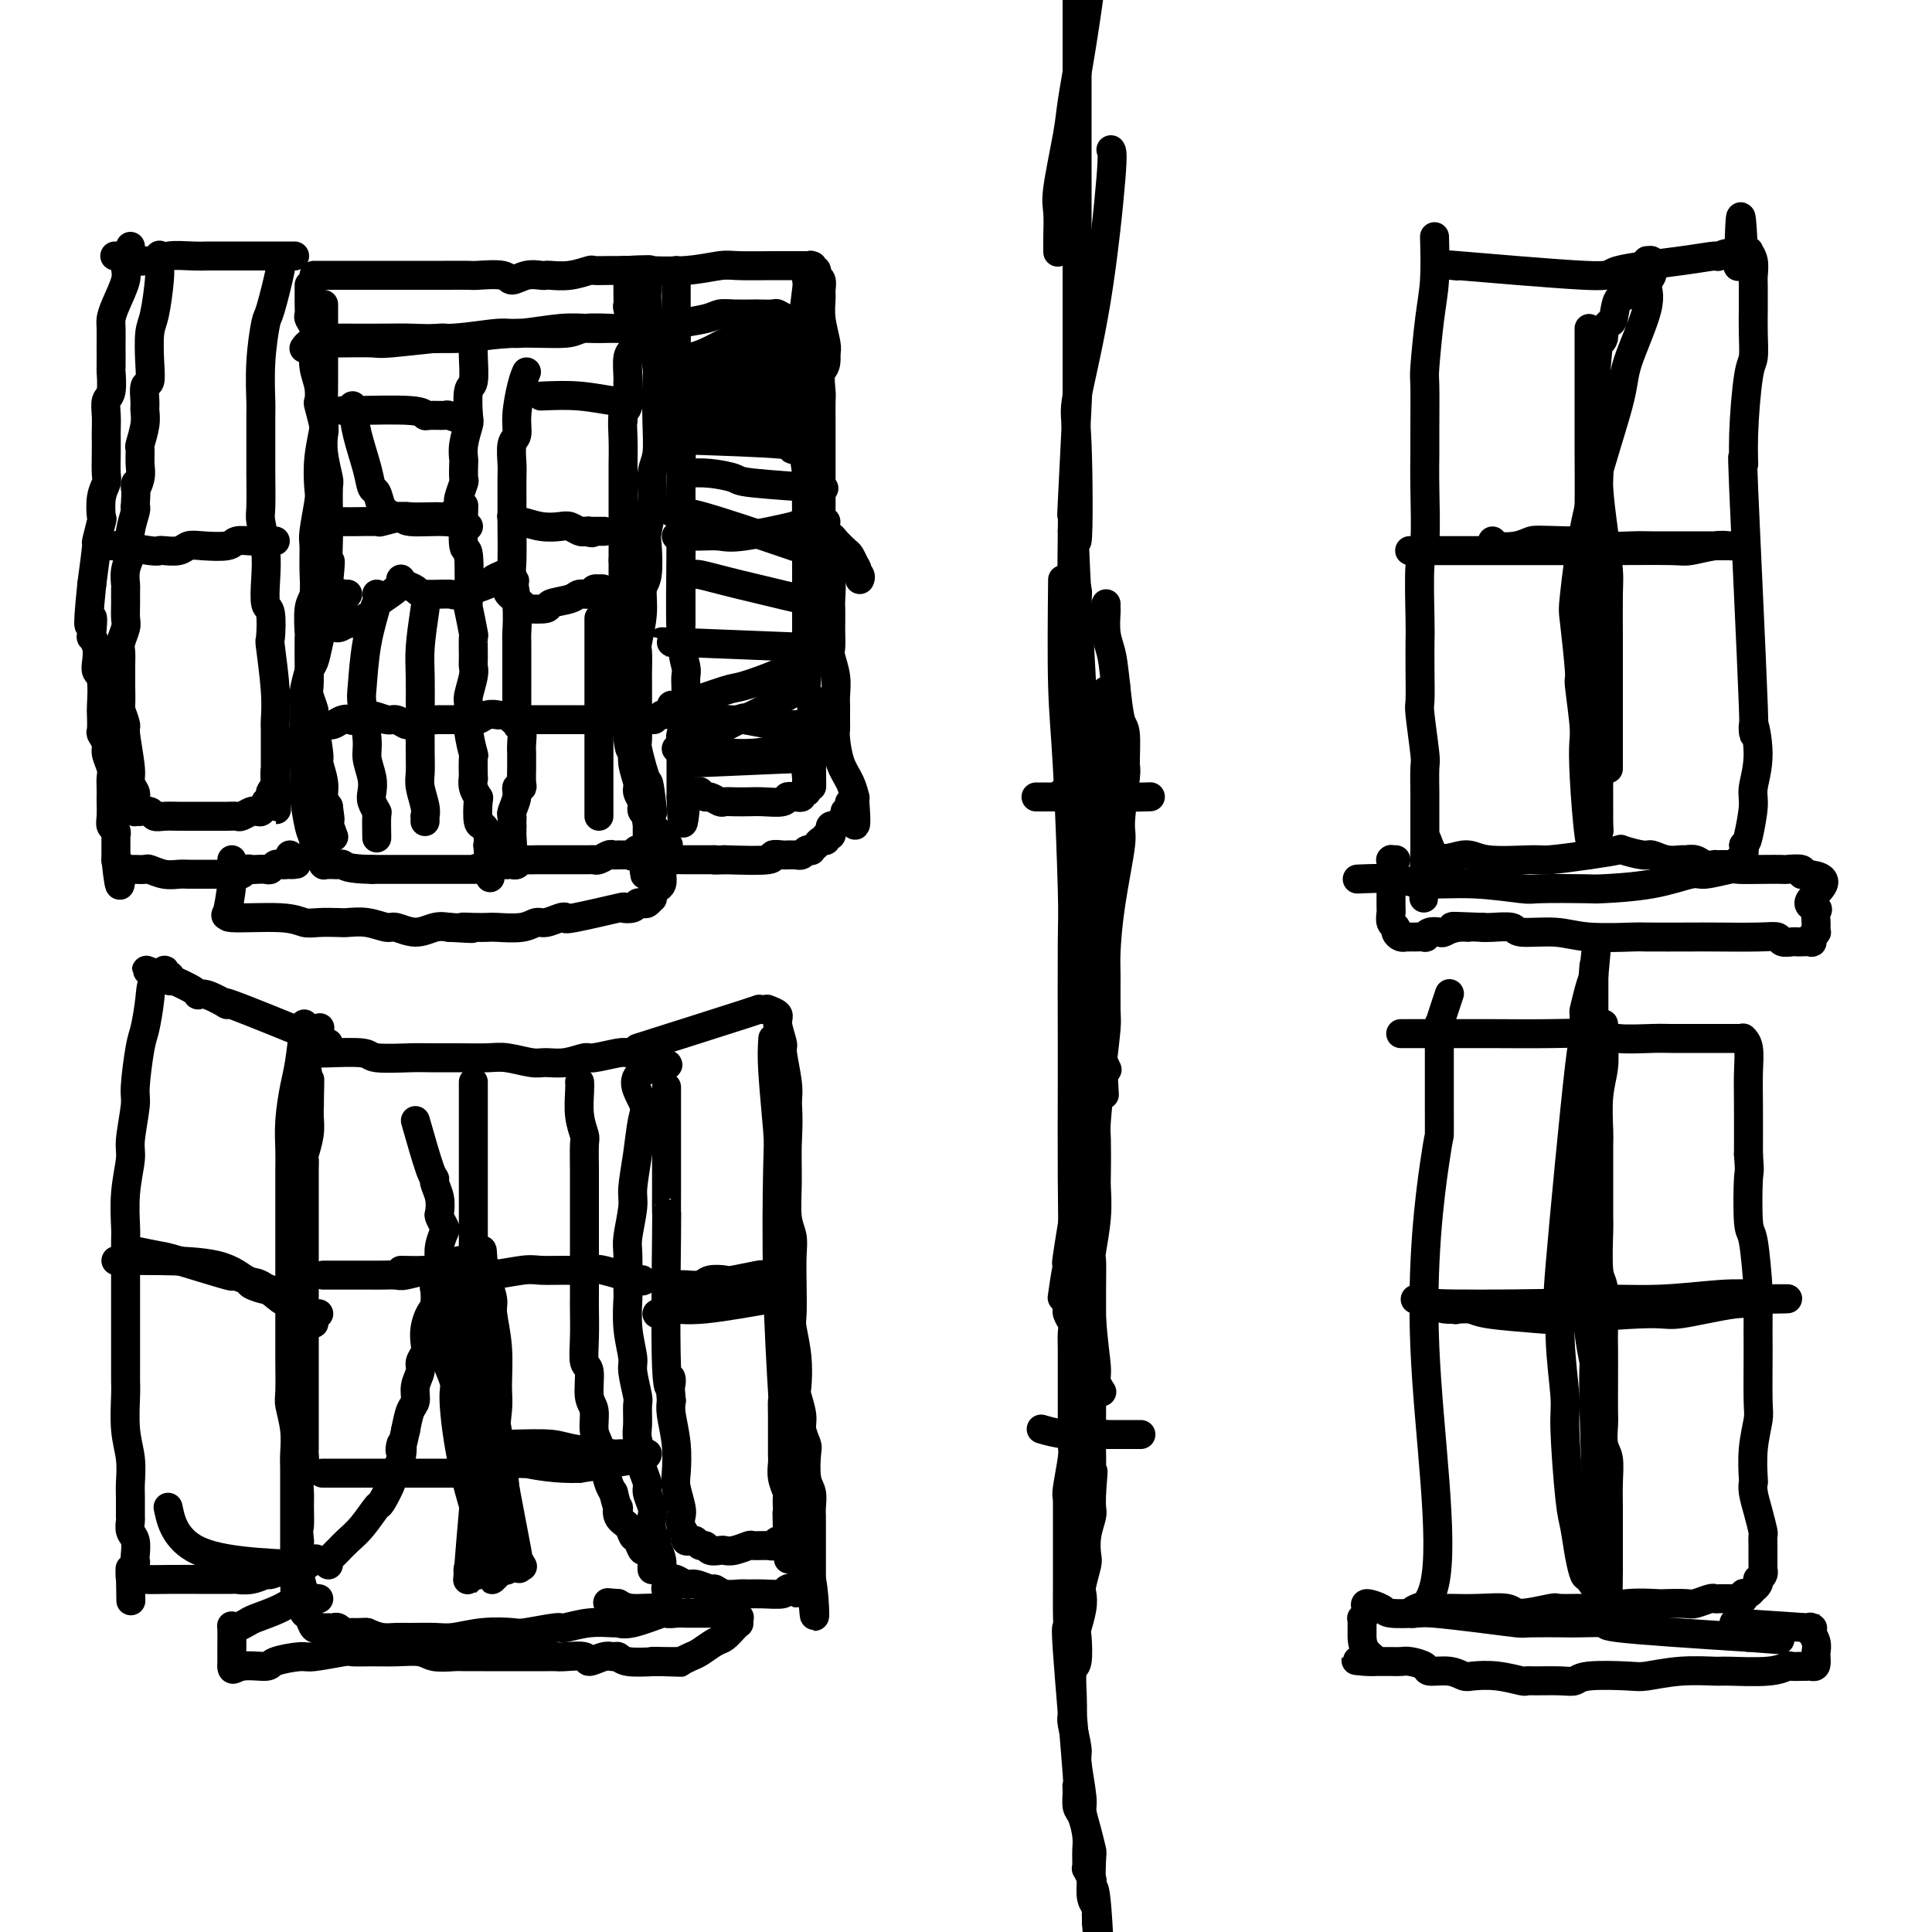<svg viewBox='0 0 400 400' version='1.1' xmlns='http://www.w3.org/2000/svg' xmlns:xlink='http://www.w3.org/1999/xlink'><g fill='none' stroke='#000000' stroke-width='6' stroke-linecap='round' stroke-linejoin='round'><path d='M65,57c1.422,0.000 2.844,0.000 5,0c2.156,-0.000 5.047,-0.000 7,0c1.953,0.000 2.967,0.000 4,0c1.033,-0.000 2.084,-0.001 4,0c1.916,0.001 4.697,0.005 7,0c2.303,-0.005 4.128,-0.019 5,0c0.872,0.019 0.790,0.072 2,0c1.210,-0.072 3.711,-0.268 5,0c1.289,0.268 1.365,1.000 2,1c0.635,0.000 1.827,-0.731 3,-1c1.173,-0.269 2.325,-0.076 3,0c0.675,0.076 0.872,0.034 1,0c0.128,-0.034 0.187,-0.062 1,0c0.813,0.062 2.380,0.213 4,0c1.620,-0.213 3.295,-0.789 4,-1c0.705,-0.211 0.441,-0.057 1,0c0.559,0.057 1.939,0.015 3,0c1.061,-0.015 1.801,-0.004 2,0c0.199,0.004 -0.142,0.001 0,0c0.142,-0.001 0.769,-0.000 1,0c0.231,0.000 0.066,0.000 0,0c-0.066,-0.000 -0.033,-0.000 0,0'/><path d='M129,56c10.127,-0.214 3.446,-0.251 1,0c-2.446,0.251 -0.655,0.788 0,1c0.655,0.212 0.176,0.099 0,0c-0.176,-0.099 -0.047,-0.185 0,0c0.047,0.185 0.013,0.640 0,1c-0.013,0.360 -0.003,0.626 0,1c0.003,0.374 -0.000,0.857 0,1c0.000,0.143 0.004,-0.056 0,0c-0.004,0.056 -0.014,0.365 0,1c0.014,0.635 0.053,1.596 0,2c-0.053,0.404 -0.196,0.252 0,1c0.196,0.748 0.732,2.397 1,4c0.268,1.603 0.269,3.162 0,4c-0.269,0.838 -0.808,0.957 -1,2c-0.192,1.043 -0.037,3.012 0,4c0.037,0.988 -0.043,0.996 0,2c0.043,1.004 0.208,3.004 0,4c-0.208,0.996 -0.788,0.988 -1,2c-0.212,1.012 -0.057,3.045 0,5c0.057,1.955 0.015,3.832 0,5c-0.015,1.168 -0.004,1.628 0,3c0.004,1.372 0.001,3.656 0,5c-0.001,1.344 -0.000,1.746 0,3c0.000,1.254 0.000,3.358 0,5c-0.000,1.642 -0.000,2.821 0,4'/><path d='M129,116c0.000,9.674 0.000,3.860 0,3c-0.000,-0.860 -0.001,3.236 0,5c0.001,1.764 0.003,1.197 0,2c-0.003,0.803 -0.011,2.976 0,5c0.011,2.024 0.040,3.899 0,4c-0.040,0.101 -0.150,-1.571 0,2c0.150,3.571 0.561,12.384 1,16c0.439,3.616 0.906,2.033 1,2c0.094,-0.033 -0.185,1.483 0,3c0.185,1.517 0.833,3.036 1,4c0.167,0.964 -0.148,1.372 0,2c0.148,0.628 0.758,1.474 1,2c0.242,0.526 0.118,0.731 0,1c-0.118,0.269 -0.228,0.602 0,1c0.228,0.398 0.793,0.861 1,1c0.207,0.139 0.055,-0.046 0,0c-0.055,0.046 -0.015,0.324 0,1c0.015,0.676 0.004,1.749 0,2c-0.004,0.251 -0.001,-0.321 0,0c0.001,0.321 0.000,1.535 0,2c-0.000,0.465 -0.000,0.181 0,0c0.000,-0.181 0.001,-0.259 0,0c-0.001,0.259 -0.003,0.854 0,1c0.003,0.146 0.011,-0.157 0,0c-0.011,0.157 -0.041,0.773 0,1c0.041,0.227 0.155,0.065 0,0c-0.155,-0.065 -0.577,-0.032 -1,0'/><path d='M133,176c0.745,9.509 0.607,3.280 0,1c-0.607,-2.280 -1.682,-0.611 -2,0c-0.318,0.611 0.121,0.164 0,0c-0.121,-0.164 -0.802,-0.044 -1,0c-0.198,0.044 0.087,0.012 0,0c-0.087,-0.012 -0.547,-0.004 -1,0c-0.453,0.004 -0.899,0.005 -1,0c-0.101,-0.005 0.141,-0.015 0,0c-0.141,0.015 -0.667,0.057 -1,0c-0.333,-0.057 -0.474,-0.211 -1,0c-0.526,0.211 -1.436,0.789 -2,1c-0.564,0.211 -0.781,0.057 -1,0c-0.219,-0.057 -0.440,-0.015 -1,0c-0.560,0.015 -1.459,0.004 -2,0c-0.541,-0.004 -0.722,-0.001 -1,0c-0.278,0.001 -0.652,0.000 -1,0c-0.348,-0.000 -0.671,-0.000 -1,0c-0.329,0.000 -0.666,0.000 -1,0c-0.334,-0.000 -0.666,-0.000 -1,0c-0.334,0.000 -0.671,0.000 -1,0c-0.329,-0.000 -0.652,-0.001 -1,0c-0.348,0.001 -0.723,0.004 -1,0c-0.277,-0.004 -0.455,-0.015 -1,0c-0.545,0.015 -1.455,0.057 -2,0c-0.545,-0.057 -0.723,-0.211 -1,0c-0.277,0.211 -0.651,0.789 -1,1c-0.349,0.211 -0.671,0.057 -1,0c-0.329,-0.057 -0.666,-0.015 -1,0c-0.334,0.015 -0.667,0.004 -1,0c-0.333,-0.004 -0.667,-0.002 -1,0'/><path d='M103,179c-5.559,0.691 -4.456,0.917 -4,1c0.456,0.083 0.267,0.022 0,0c-0.267,-0.022 -0.611,-0.006 -1,0c-0.389,0.006 -0.822,0.002 -1,0c-0.178,-0.002 -0.099,-0.000 0,0c0.099,0.000 0.219,0.000 0,0c-0.219,-0.000 -0.777,-0.000 -1,0c-0.223,0.000 -0.111,0.000 0,0c0.111,-0.000 0.222,-0.000 0,0c-0.222,0.000 -0.776,0.000 -1,0c-0.224,-0.000 -0.117,-0.000 0,0c0.117,0.000 0.242,0.000 0,0c-0.242,-0.000 -0.853,-0.000 -1,0c-0.147,0.000 0.170,0.000 0,0c-0.170,-0.000 -0.827,-0.000 -1,0c-0.173,0.000 0.137,0.000 0,0c-0.137,-0.000 -0.722,-0.000 -1,0c-0.278,0.000 -0.250,0.000 -1,0c-0.750,-0.000 -2.277,-0.000 -3,0c-0.723,0.000 -0.640,0.000 -1,0c-0.360,-0.000 -1.162,-0.000 -2,0c-0.838,0.000 -1.712,0.000 -2,0c-0.288,-0.000 0.012,0.000 0,0c-0.012,0.000 -0.335,0.000 -1,0c-0.665,0.000 -1.673,0.000 -2,0c-0.327,0.000 0.027,0.000 0,0c-0.027,0.000 -0.436,0.000 -1,0c-0.564,0.000 -1.282,0.000 -2,0'/><path d='M77,180c-5.332,-0.072 -5.662,-0.751 -6,-1c-0.338,-0.249 -0.683,-0.067 -1,0c-0.317,0.067 -0.607,0.018 -1,0c-0.393,-0.018 -0.890,-0.004 -1,0c-0.110,0.004 0.166,-0.003 0,0c-0.166,0.003 -0.776,0.016 -1,0c-0.224,-0.016 -0.064,-0.060 0,0c0.064,0.060 0.032,0.223 0,0c-0.032,-0.223 -0.065,-0.834 0,-1c0.065,-0.166 0.228,0.111 0,0c-0.228,-0.111 -0.849,-0.610 -1,-1c-0.151,-0.390 0.166,-0.673 0,-1c-0.166,-0.327 -0.815,-0.700 -1,-1c-0.185,-0.300 0.094,-0.528 0,-1c-0.094,-0.472 -0.561,-1.188 -1,-3c-0.439,-1.812 -0.850,-4.720 -1,-6c-0.150,-1.280 -0.040,-0.931 0,-2c0.040,-1.069 0.010,-3.554 0,-5c-0.010,-1.446 0.000,-1.851 0,-3c-0.000,-1.149 -0.011,-3.041 0,-5c0.011,-1.959 0.044,-3.985 0,-5c-0.044,-1.015 -0.165,-1.018 0,-2c0.165,-0.982 0.618,-2.944 1,-4c0.382,-1.056 0.695,-1.207 1,-2c0.305,-0.793 0.604,-2.229 1,-4c0.396,-1.771 0.890,-3.877 1,-5c0.110,-1.123 -0.163,-1.264 0,-2c0.163,-0.736 0.761,-2.067 1,-3c0.239,-0.933 0.120,-1.466 0,-2'/><path d='M68,121c0.773,-7.471 0.207,-4.149 0,-4c-0.207,0.149 -0.054,-2.874 0,-5c0.054,-2.126 0.011,-3.355 0,-4c-0.011,-0.645 0.011,-0.705 0,-2c-0.011,-1.295 -0.054,-3.825 0,-5c0.054,-1.175 0.207,-0.995 0,-2c-0.207,-1.005 -0.774,-3.195 -1,-5c-0.226,-1.805 -0.112,-3.224 0,-4c0.112,-0.776 0.222,-0.909 0,-2c-0.222,-1.091 -0.777,-3.139 -1,-4c-0.223,-0.861 -0.112,-0.534 0,-1c0.112,-0.466 0.227,-1.724 0,-3c-0.227,-1.276 -0.797,-2.569 -1,-4c-0.203,-1.431 -0.040,-2.998 0,-4c0.040,-1.002 -0.042,-1.438 0,-2c0.042,-0.562 0.207,-1.250 0,-2c-0.207,-0.750 -0.788,-1.563 -1,-2c-0.212,-0.437 -0.057,-0.499 0,-1c0.057,-0.501 0.015,-1.440 0,-2c-0.015,-0.560 -0.004,-0.742 0,-1c0.004,-0.258 0.001,-0.591 0,-1c-0.001,-0.409 -0.000,-0.893 0,-1c0.000,-0.107 0.000,0.164 0,0c-0.000,-0.164 -0.000,-0.761 0,-1c0.000,-0.239 0.000,-0.119 0,0'/><path d='M67,63c0.001,0.643 0.001,1.285 0,2c-0.001,0.715 -0.004,1.501 0,4c0.004,2.499 0.015,6.711 0,10c-0.015,3.289 -0.056,5.654 0,7c0.056,1.346 0.207,1.674 0,3c-0.207,1.326 -0.773,3.651 -1,6c-0.227,2.349 -0.114,4.721 0,6c0.114,1.279 0.228,1.467 0,3c-0.228,1.533 -0.797,4.413 -1,6c-0.203,1.587 -0.040,1.880 0,3c0.040,1.120 -0.042,3.067 0,5c0.042,1.933 0.207,3.853 0,5c-0.207,1.147 -0.787,1.523 -1,3c-0.213,1.477 -0.058,4.057 0,5c0.058,0.943 0.020,0.250 0,1c-0.020,0.750 -0.020,2.944 0,5c0.020,2.056 0.062,3.974 0,5c-0.062,1.026 -0.228,1.161 0,2c0.228,0.839 0.850,2.381 1,3c0.150,0.619 -0.171,0.315 0,2c0.171,1.685 0.833,5.357 1,7c0.167,1.643 -0.161,1.255 0,2c0.161,0.745 0.813,2.624 1,4c0.187,1.376 -0.089,2.250 0,3c0.089,0.750 0.545,1.375 1,2'/><path d='M68,167c0.635,4.309 0.223,2.580 0,2c-0.223,-0.580 -0.256,-0.011 0,1c0.256,1.011 0.800,2.465 1,3c0.200,0.535 0.057,0.153 0,0c-0.057,-0.153 -0.029,-0.076 0,0'/><path d='M98,71c-0.030,0.724 -0.060,1.448 0,3c0.060,1.552 0.208,3.930 0,5c-0.208,1.070 -0.774,0.830 -1,2c-0.226,1.170 -0.113,3.750 0,5c0.113,1.250 0.226,1.169 0,2c-0.226,0.831 -0.792,2.574 -1,4c-0.208,1.426 -0.060,2.536 0,3c0.060,0.464 0.030,0.281 0,1c-0.030,0.719 -0.061,2.339 0,3c0.061,0.661 0.212,0.363 0,1c-0.212,0.637 -0.789,2.209 -1,3c-0.211,0.791 -0.057,0.800 0,1c0.057,0.200 0.016,0.590 0,1c-0.016,0.410 -0.007,0.841 0,1c0.007,0.159 0.012,0.046 0,0c-0.012,-0.046 -0.041,-0.026 0,0c0.041,0.026 0.152,0.060 0,0c-0.152,-0.060 -0.566,-0.212 -1,0c-0.434,0.212 -0.886,0.788 -1,1c-0.114,0.212 0.110,0.061 0,0c-0.110,-0.061 -0.555,-0.030 -1,0'/><path d='M92,107c-0.630,0.156 -0.706,0.046 -1,0c-0.294,-0.046 -0.808,-0.026 -2,0c-1.192,0.026 -3.064,0.060 -4,0c-0.936,-0.060 -0.937,-0.212 -2,0c-1.063,0.212 -3.187,0.789 -4,1c-0.813,0.211 -0.314,0.058 -1,0c-0.686,-0.058 -2.555,-0.019 -4,0c-1.445,0.019 -2.464,0.019 -3,0c-0.536,-0.019 -0.587,-0.057 -1,0c-0.413,0.057 -1.188,0.208 -2,0c-0.812,-0.208 -1.661,-0.774 -2,-1c-0.339,-0.226 -0.170,-0.113 0,0'/><path d='M97,109c-1.369,-0.453 -2.738,-0.906 -5,-1c-2.262,-0.094 -5.415,0.171 -7,0c-1.585,-0.171 -1.600,-0.778 -2,-1c-0.400,-0.222 -1.185,-0.060 -2,0c-0.815,0.060 -1.662,0.017 -2,0c-0.338,-0.017 -0.169,-0.009 0,0'/><path d='M109,77c-0.301,0.701 -0.603,1.402 -1,3c-0.397,1.598 -0.891,4.092 -1,6c-0.109,1.908 0.167,3.229 0,4c-0.167,0.771 -0.777,0.990 -1,2c-0.223,1.010 -0.060,2.809 0,4c0.060,1.191 0.016,1.772 0,3c-0.016,1.228 -0.004,3.103 0,4c0.004,0.897 0.001,0.815 0,1c-0.001,0.185 -0.001,0.637 0,1c0.001,0.363 0.004,0.637 0,1c-0.004,0.363 -0.014,0.814 0,1c0.014,0.186 0.054,0.106 0,0c-0.054,-0.106 -0.201,-0.238 0,0c0.201,0.238 0.749,0.847 1,1c0.251,0.153 0.203,-0.152 1,0c0.797,0.152 2.437,0.759 4,1c1.563,0.241 3.048,0.116 4,0c0.952,-0.116 1.372,-0.224 2,0c0.628,0.224 1.465,0.778 2,1c0.535,0.222 0.767,0.111 1,0'/><path d='M121,110c2.543,0.619 1.399,0.166 1,0c-0.399,-0.166 -0.054,-0.044 0,0c0.054,0.044 -0.183,0.012 0,0c0.183,-0.012 0.785,-0.003 1,0c0.215,0.003 0.044,0.001 0,0c-0.044,-0.001 0.040,-0.000 0,0c-0.040,0.000 -0.203,0.000 0,0c0.203,-0.000 0.772,-0.000 1,0c0.228,0.000 0.113,0.000 0,0c-0.113,-0.000 -0.226,-0.000 0,0c0.226,0.000 0.792,0.000 1,0c0.208,-0.000 0.060,-0.000 0,0c-0.060,0.000 -0.030,0.000 0,0'/><path d='M106,108c-0.008,-0.315 -0.016,-0.630 0,1c0.016,1.630 0.057,5.206 0,7c-0.057,1.794 -0.211,1.804 0,3c0.211,1.196 0.789,3.576 1,6c0.211,2.424 0.057,4.893 0,6c-0.057,1.107 -0.015,0.854 0,2c0.015,1.146 0.004,3.691 0,5c-0.004,1.309 -0.002,1.381 0,2c0.002,0.619 0.004,1.785 0,3c-0.004,1.215 -0.015,2.479 0,3c0.015,0.521 0.057,0.300 0,1c-0.057,0.700 -0.211,2.319 0,3c0.211,0.681 0.789,0.422 1,1c0.211,0.578 0.056,1.993 0,3c-0.056,1.007 -0.014,1.605 0,2c0.014,0.395 -0.000,0.588 0,1c0.000,0.412 0.015,1.043 0,2c-0.015,0.957 -0.060,2.239 0,3c0.060,0.761 0.226,1.002 0,1c-0.226,-0.002 -0.845,-0.246 -1,0c-0.155,0.246 0.155,0.984 0,2c-0.155,1.016 -0.773,2.311 -1,3c-0.227,0.689 -0.061,0.772 0,1c0.061,0.228 0.016,0.600 0,1c-0.016,0.400 -0.005,0.829 0,1c0.005,0.171 0.002,0.086 0,0'/><path d='M106,171c0.004,10.240 0.015,4.341 0,2c-0.015,-2.341 -0.057,-1.125 0,0c0.057,1.125 0.211,2.157 0,3c-0.211,0.843 -0.788,1.496 -1,2c-0.212,0.504 -0.061,0.858 0,1c0.061,0.142 0.030,0.071 0,0'/><path d='M96,105c0.030,-0.381 0.060,-0.762 0,1c-0.060,1.762 -0.208,5.668 0,7c0.208,1.332 0.774,0.091 1,2c0.226,1.909 0.113,6.970 0,9c-0.113,2.030 -0.227,1.030 0,2c0.227,0.970 0.794,3.910 1,5c0.206,1.090 0.051,0.331 0,1c-0.051,0.669 0.001,2.768 0,4c-0.001,1.232 -0.054,1.598 0,2c0.054,0.402 0.214,0.841 0,2c-0.214,1.159 -0.804,3.038 -1,4c-0.196,0.962 -0.000,1.005 0,2c0.000,0.995 -0.196,2.941 0,5c0.196,2.059 0.784,4.232 1,5c0.216,0.768 0.062,0.133 0,1c-0.062,0.867 -0.030,3.237 0,4c0.030,0.763 0.060,-0.082 0,0c-0.060,0.082 -0.209,1.092 0,2c0.209,0.908 0.778,1.713 1,2c0.222,0.287 0.098,0.055 0,1c-0.098,0.945 -0.171,3.068 0,4c0.171,0.932 0.584,0.674 1,1c0.416,0.326 0.833,1.236 1,2c0.167,0.764 0.083,1.382 0,2'/><path d='M101,175c0.833,11.667 0.417,5.833 0,0'/><path d='M67,125c1.183,-0.845 2.367,-1.691 3,-2c0.633,-0.309 0.716,-0.083 1,0c0.284,0.083 0.769,0.022 1,0c0.231,-0.022 0.209,-0.006 0,0c-0.209,0.006 -0.604,0.003 -1,0'/><path d='M71,123c0.377,-0.175 -0.682,0.389 -1,1c-0.318,0.611 0.104,1.270 0,2c-0.104,0.730 -0.736,1.532 -1,2c-0.264,0.468 -0.161,0.603 0,1c0.161,0.397 0.379,1.058 1,1c0.621,-0.058 1.645,-0.834 2,-1c0.355,-0.166 0.043,0.277 1,0c0.957,-0.277 3.185,-1.275 4,-2c0.815,-0.725 0.218,-1.176 1,-2c0.782,-0.824 2.944,-2.022 4,-3c1.056,-0.978 1.008,-1.738 1,-2c-0.008,-0.262 0.025,-0.028 0,0c-0.025,0.028 -0.107,-0.151 0,0c0.107,0.151 0.405,0.631 1,1c0.595,0.369 1.488,0.628 2,1c0.512,0.372 0.643,0.857 2,1c1.357,0.143 3.941,-0.057 5,0c1.059,0.057 0.594,0.369 2,0c1.406,-0.369 4.682,-1.420 6,-2c1.318,-0.580 0.679,-0.689 1,-1c0.321,-0.311 1.601,-0.826 2,-1c0.399,-0.174 -0.085,-0.008 0,0c0.085,0.008 0.739,-0.140 1,0c0.261,0.140 0.131,0.570 0,1'/><path d='M105,120c3.375,-0.023 0.312,0.919 0,2c-0.312,1.081 2.126,2.301 3,3c0.874,0.699 0.184,0.877 1,1c0.816,0.123 3.140,0.192 4,0c0.860,-0.192 0.258,-0.644 1,-1c0.742,-0.356 2.830,-0.617 4,-1c1.170,-0.383 1.423,-0.887 2,-1c0.577,-0.113 1.478,0.165 2,0c0.522,-0.165 0.665,-0.772 1,-1c0.335,-0.228 0.863,-0.075 1,0c0.137,0.075 -0.118,0.073 0,0c0.118,-0.073 0.609,-0.216 1,0c0.391,0.216 0.683,0.791 1,1c0.317,0.209 0.659,0.052 1,0c0.341,-0.052 0.680,-0.000 1,0c0.320,0.000 0.622,-0.051 1,0c0.378,0.051 0.833,0.206 1,0c0.167,-0.206 0.048,-0.773 0,-1c-0.048,-0.227 -0.024,-0.113 0,0'/><path d='M67,150c0.684,0.110 1.368,0.221 2,0c0.632,-0.221 1.213,-0.773 2,-1c0.787,-0.227 1.782,-0.128 2,0c0.218,0.128 -0.341,0.287 0,0c0.341,-0.287 1.582,-1.019 3,-1c1.418,0.019 3.014,0.791 4,1c0.986,0.209 1.364,-0.144 2,0c0.636,0.144 1.531,0.785 2,1c0.469,0.215 0.512,0.005 1,0c0.488,-0.005 1.421,0.195 2,0c0.579,-0.195 0.803,-0.784 1,-1c0.197,-0.216 0.365,-0.058 1,0c0.635,0.058 1.735,0.015 2,0c0.265,-0.015 -0.305,-0.003 0,0c0.305,0.003 1.485,-0.003 2,0c0.515,0.003 0.366,0.015 1,0c0.634,-0.015 2.051,-0.056 3,0c0.949,0.056 1.430,0.211 2,0c0.570,-0.211 1.230,-0.788 2,-1c0.770,-0.212 1.648,-0.061 2,0c0.352,0.061 0.176,0.030 0,0'/><path d='M106,149c1.330,0.000 2.659,0.000 4,0c1.341,0.000 2.693,0.000 4,0c1.307,0.000 2.568,0.000 4,0c1.432,0.000 3.036,0.000 4,0c0.964,0.000 1.289,0.000 2,0c0.711,0.000 1.809,0.000 3,0c1.191,0.000 2.474,0.000 4,0c1.526,0.000 3.293,0.000 4,0c0.707,0.000 0.353,0.000 0,0'/><path d='M124,128c0.000,0.126 0.000,0.253 0,1c0.000,0.747 0.000,2.116 0,7c-0.000,4.884 0.000,13.284 0,17c0.000,3.716 0.000,2.747 0,3c0.000,0.253 0.000,1.728 0,3c-0.000,1.272 0.000,2.341 0,3c0.000,0.659 0.000,0.909 0,2c0.000,1.091 0.000,3.025 0,4c-0.000,0.975 0.000,0.993 0,1c0.000,0.007 0.000,0.004 0,0'/><path d='M88,126c-0.422,2.887 -0.845,5.774 -1,8c-0.155,2.226 -0.043,3.792 0,6c0.043,2.208 0.015,5.060 0,8c-0.015,2.940 -0.018,5.969 0,8c0.018,2.031 0.057,3.065 0,4c-0.057,0.935 -0.212,1.771 0,3c0.212,1.229 0.789,2.851 1,4c0.211,1.149 0.057,1.824 0,2c-0.057,0.176 -0.015,-0.149 0,0c0.015,0.149 0.004,0.771 0,1c-0.004,0.229 -0.001,0.065 0,0c0.001,-0.065 0.001,-0.033 0,0'/><path d='M78,123c0.198,0.193 0.397,0.387 0,2c-0.397,1.613 -1.389,4.647 -2,8c-0.611,3.353 -0.839,7.026 -1,9c-0.161,1.974 -0.253,2.248 0,4c0.253,1.752 0.851,4.983 1,7c0.149,2.017 -0.153,2.821 0,4c0.153,1.179 0.759,2.732 1,4c0.241,1.268 0.117,2.249 0,3c-0.117,0.751 -0.228,1.270 0,2c0.228,0.730 0.793,1.670 1,2c0.207,0.330 0.056,0.050 0,1c-0.056,0.950 -0.016,3.128 0,4c0.016,0.872 0.008,0.436 0,0'/><path d='M66,70c1.190,-0.002 2.381,-0.005 5,0c2.619,0.005 6.668,0.016 9,0c2.332,-0.016 2.948,-0.061 5,0c2.052,0.061 5.542,0.227 9,0c3.458,-0.227 6.885,-0.845 9,-1c2.115,-0.155 2.918,0.155 5,0c2.082,-0.155 5.441,-0.774 8,-1c2.559,-0.226 4.316,-0.061 6,0c1.684,0.061 3.294,0.016 4,0c0.706,-0.016 0.507,-0.004 1,0c0.493,0.004 1.679,0.001 2,0c0.321,-0.001 -0.222,-0.001 0,0c0.222,0.001 1.209,0.004 1,0c-0.209,-0.004 -1.613,-0.016 -2,0c-0.387,0.016 0.241,0.060 -1,0c-1.241,-0.060 -4.353,-0.222 -6,0c-1.647,0.222 -1.828,0.829 -4,1c-2.172,0.171 -6.335,-0.094 -10,0c-3.665,0.094 -6.833,0.547 -10,1'/><path d='M97,70c-5.743,0.249 -4.102,-0.130 -6,0c-1.898,0.130 -7.337,0.767 -10,1c-2.663,0.233 -2.549,0.062 -4,0c-1.451,-0.062 -4.465,-0.016 -6,0c-1.535,0.016 -1.591,0.003 -2,0c-0.409,-0.003 -1.171,0.003 -2,0c-0.829,-0.003 -1.725,-0.015 -2,0c-0.275,0.015 0.071,0.055 0,0c-0.071,-0.055 -0.557,-0.207 -1,0c-0.443,0.207 -0.841,0.773 -1,1c-0.159,0.227 -0.080,0.113 0,0'/><path d='M61,53c-0.141,0.000 -0.282,0.000 -1,0c-0.718,-0.000 -2.012,-0.000 -3,0c-0.988,0.000 -1.669,0.000 -3,0c-1.331,-0.000 -3.313,-0.001 -5,0c-1.687,0.001 -3.080,0.004 -4,0c-0.920,-0.004 -1.368,-0.015 -2,0c-0.632,0.015 -1.449,0.058 -3,0c-1.551,-0.058 -3.835,-0.215 -5,0c-1.165,0.215 -1.211,0.804 -2,1c-0.789,0.196 -2.320,0.000 -3,0c-0.680,-0.000 -0.509,0.196 -1,0c-0.491,-0.196 -1.645,-0.785 -2,-1c-0.355,-0.215 0.091,-0.058 0,0c-0.091,0.058 -0.717,0.016 -1,0c-0.283,-0.016 -0.224,-0.004 0,0c0.224,0.004 0.612,0.002 1,0'/><path d='M27,53c-5.667,0.000 -2.833,0.000 0,0'/><path d='M27,51c-0.475,1.481 -0.950,2.962 -1,4c-0.050,1.038 0.326,1.635 0,3c-0.326,1.365 -1.355,3.500 -2,5c-0.645,1.500 -0.905,2.364 -1,3c-0.095,0.636 -0.026,1.042 0,2c0.026,0.958 0.008,2.466 0,3c-0.008,0.534 -0.006,0.092 0,1c0.006,0.908 0.016,3.166 0,4c-0.016,0.834 -0.057,0.244 0,1c0.057,0.756 0.211,2.859 0,4c-0.211,1.141 -0.789,1.318 -1,2c-0.211,0.682 -0.057,1.867 0,3c0.057,1.133 0.016,2.214 0,3c-0.016,0.786 -0.008,1.275 0,2c0.008,0.725 0.016,1.684 0,3c-0.016,1.316 -0.056,2.990 0,4c0.056,1.010 0.207,1.358 0,2c-0.207,0.642 -0.773,1.578 -1,3c-0.227,1.422 -0.116,3.331 0,4c0.116,0.669 0.237,0.097 0,1c-0.237,0.903 -0.833,3.282 -1,4c-0.167,0.718 0.095,-0.223 0,1c-0.095,1.223 -0.548,4.612 -1,8'/><path d='M19,121c-1.242,12.243 -0.347,7.850 0,7c0.347,-0.850 0.144,1.842 0,3c-0.144,1.158 -0.231,0.782 0,1c0.231,0.218 0.780,1.029 1,2c0.220,0.971 0.111,2.104 0,3c-0.111,0.896 -0.226,1.557 0,2c0.226,0.443 0.791,0.667 1,2c0.209,1.333 0.060,3.775 0,5c-0.060,1.225 -0.031,1.233 0,2c0.031,0.767 0.065,2.292 0,3c-0.065,0.708 -0.228,0.598 0,1c0.228,0.402 0.846,1.315 1,2c0.154,0.685 -0.155,1.143 0,2c0.155,0.857 0.773,2.112 1,3c0.227,0.888 0.061,1.410 0,2c-0.061,0.590 -0.017,1.247 0,2c0.017,0.753 0.008,1.602 0,2c-0.008,0.398 -0.016,0.346 0,1c0.016,0.654 0.057,2.016 0,3c-0.057,0.984 -0.211,1.591 0,2c0.211,0.409 0.789,0.622 1,1c0.211,0.378 0.057,0.922 0,1c-0.057,0.078 -0.015,-0.312 0,0c0.015,0.312 0.004,1.324 0,2c-0.004,0.676 -0.001,1.016 0,1c0.001,-0.016 0.000,-0.389 0,0c-0.000,0.389 -0.000,1.540 0,2c0.000,0.460 0.000,0.230 0,0'/><path d='M24,178c1.001,9.271 1.003,3.948 1,2c-0.003,-1.948 -0.012,-0.522 0,0c0.012,0.522 0.043,0.140 0,0c-0.043,-0.140 -0.162,-0.037 0,0c0.162,0.037 0.605,0.009 1,0c0.395,-0.009 0.741,0.001 1,0c0.259,-0.001 0.429,-0.014 1,0c0.571,0.014 1.542,0.056 2,0c0.458,-0.056 0.402,-0.211 1,0c0.598,0.211 1.851,0.789 3,1c1.149,0.211 2.196,0.057 3,0c0.804,-0.057 1.366,-0.015 2,0c0.634,0.015 1.338,0.004 2,0c0.662,-0.004 1.280,-0.000 2,0c0.720,0.000 1.541,-0.004 2,0c0.459,0.004 0.557,0.015 1,0c0.443,-0.015 1.231,-0.057 2,0c0.769,0.057 1.519,0.211 2,0c0.481,-0.211 0.692,-0.788 1,-1c0.308,-0.212 0.712,-0.061 1,0c0.288,0.061 0.458,0.030 1,0c0.542,-0.030 1.455,-0.061 2,0c0.545,0.061 0.721,0.212 1,0c0.279,-0.212 0.663,-0.789 1,-1c0.337,-0.211 0.629,-0.057 1,0c0.371,0.057 0.820,0.016 1,0c0.180,-0.016 0.090,-0.008 0,0'/><path d='M59,179c4.094,-0.265 1.829,0.073 1,0c-0.829,-0.073 -0.223,-0.558 0,-1c0.223,-0.442 0.064,-0.841 0,-1c-0.064,-0.159 -0.032,-0.080 0,0'/><path d='M58,54c0.204,-0.018 0.409,-0.036 0,2c-0.409,2.036 -1.430,6.125 -2,8c-0.570,1.875 -0.689,1.535 -1,3c-0.311,1.465 -0.816,4.733 -1,8c-0.184,3.267 -0.049,6.532 0,8c0.049,1.468 0.012,1.138 0,3c-0.012,1.862 0.000,5.914 0,8c-0.000,2.086 -0.014,2.205 0,4c0.014,1.795 0.055,5.266 0,7c-0.055,1.734 -0.207,1.731 0,3c0.207,1.269 0.774,3.809 1,6c0.226,2.191 0.112,4.033 0,6c-0.112,1.967 -0.222,4.058 0,5c0.222,0.942 0.778,0.735 1,2c0.222,1.265 0.112,4.003 0,5c-0.112,0.997 -0.226,0.255 0,2c0.226,1.745 0.793,5.979 1,9c0.207,3.021 0.056,4.829 0,6c-0.056,1.171 -0.015,1.704 0,2c0.015,0.296 0.004,0.356 0,1c-0.004,0.644 -0.001,1.874 0,3c0.001,1.126 0.000,2.149 0,3c-0.000,0.851 -0.000,1.529 0,2c0.000,0.471 0.000,0.736 0,1'/><path d='M57,161c0.468,13.179 0.140,3.128 0,0c-0.140,-3.128 -0.090,0.668 0,2c0.090,1.332 0.221,0.199 0,0c-0.221,-0.199 -0.795,0.534 -1,1c-0.205,0.466 -0.041,0.664 0,1c0.041,0.336 -0.042,0.808 0,1c0.042,0.192 0.208,0.103 0,0c-0.208,-0.103 -0.792,-0.220 -1,0c-0.208,0.220 -0.042,0.777 0,1c0.042,0.223 -0.040,0.112 0,0c0.040,-0.112 0.204,-0.226 0,0c-0.204,0.226 -0.774,0.792 -1,1c-0.226,0.208 -0.106,0.060 0,0c0.106,-0.060 0.198,-0.030 0,0c-0.198,0.030 -0.685,0.061 -1,0c-0.315,-0.061 -0.459,-0.212 -1,0c-0.541,0.212 -1.481,0.789 -2,1c-0.519,0.211 -0.618,0.057 -1,0c-0.382,-0.057 -1.046,-0.015 -2,0c-0.954,0.015 -2.198,0.004 -3,0c-0.802,-0.004 -1.160,0.000 -2,0c-0.840,-0.000 -2.160,-0.004 -3,0c-0.840,0.004 -1.200,0.015 -2,0c-0.800,-0.015 -2.042,-0.057 -3,0c-0.958,0.057 -1.634,0.211 -2,0c-0.366,-0.211 -0.424,-0.788 -1,-1c-0.576,-0.212 -1.671,-0.060 -2,0c-0.329,0.060 0.108,0.026 0,0c-0.108,-0.026 -0.760,-0.046 -1,0c-0.240,0.046 -0.069,0.156 0,0c0.069,-0.156 0.034,-0.578 0,-1'/><path d='M28,167c-3.249,-0.327 -0.871,-0.143 0,0c0.871,0.143 0.234,0.247 0,0c-0.234,-0.247 -0.067,-0.843 0,-1c0.067,-0.157 0.033,0.125 0,0c-0.033,-0.125 -0.065,-0.657 0,-1c0.065,-0.343 0.229,-0.495 0,-1c-0.229,-0.505 -0.850,-1.362 -1,-2c-0.150,-0.638 0.170,-1.057 0,-3c-0.170,-1.943 -0.830,-5.411 -1,-7c-0.170,-1.589 0.151,-1.299 0,-2c-0.151,-0.701 -0.772,-2.393 -1,-3c-0.228,-0.607 -0.061,-0.131 0,-1c0.061,-0.869 0.015,-3.085 0,-4c-0.015,-0.915 -0.000,-0.528 0,-1c0.000,-0.472 -0.014,-1.802 0,-3c0.014,-1.198 0.056,-2.263 0,-3c-0.056,-0.737 -0.211,-1.147 0,-2c0.211,-0.853 0.789,-2.149 1,-3c0.211,-0.851 0.056,-1.256 0,-2c-0.056,-0.744 -0.011,-1.828 0,-3c0.011,-1.172 -0.011,-2.433 0,-3c0.011,-0.567 0.056,-0.441 0,-1c-0.056,-0.559 -0.212,-1.804 0,-3c0.212,-1.196 0.793,-2.345 1,-3c0.207,-0.655 0.042,-0.816 0,-1c-0.042,-0.184 0.040,-0.389 0,-1c-0.040,-0.611 -0.203,-1.626 0,-3c0.203,-1.374 0.772,-3.107 1,-4c0.228,-0.893 0.114,-0.947 0,-1'/><path d='M28,105c0.403,-7.318 -0.089,-4.613 0,-4c0.089,0.613 0.760,-0.867 1,-2c0.240,-1.133 0.050,-1.917 0,-3c-0.050,-1.083 0.039,-2.463 0,-3c-0.039,-0.537 -0.208,-0.232 0,-1c0.208,-0.768 0.791,-2.610 1,-4c0.209,-1.390 0.042,-2.330 0,-3c-0.042,-0.670 0.041,-1.072 0,-2c-0.041,-0.928 -0.204,-2.383 0,-3c0.204,-0.617 0.776,-0.396 1,-1c0.224,-0.604 0.098,-2.034 0,-4c-0.098,-1.966 -0.170,-4.468 0,-6c0.170,-1.532 0.581,-2.095 1,-4c0.419,-1.905 0.844,-5.151 1,-7c0.156,-1.849 0.042,-2.300 0,-3c-0.042,-0.700 -0.011,-1.650 0,-2c0.011,-0.350 0.003,-0.100 0,0c-0.003,0.100 -0.002,0.050 0,0'/><path d='M57,112c-1.126,-0.008 -2.251,-0.016 -3,0c-0.749,0.016 -1.121,0.056 -2,0c-0.879,-0.056 -2.265,-0.207 -3,0c-0.735,0.207 -0.820,0.774 -2,1c-1.180,0.226 -3.454,0.113 -5,0c-1.546,-0.113 -2.363,-0.225 -3,0c-0.637,0.225 -1.093,0.789 -2,1c-0.907,0.211 -2.267,0.071 -3,0c-0.733,-0.071 -0.841,-0.071 -1,0c-0.159,0.071 -0.369,0.215 -2,0c-1.631,-0.215 -4.685,-0.790 -6,-1c-1.315,-0.210 -0.893,-0.057 -1,0c-0.107,0.057 -0.745,0.016 -1,0c-0.255,-0.016 -0.128,-0.008 0,0'/><path d='M132,56c0.132,-0.030 0.263,-0.061 2,0c1.737,0.061 5.079,0.212 8,0c2.921,-0.212 5.422,-0.789 7,-1c1.578,-0.211 2.234,-0.057 4,0c1.766,0.057 4.641,0.015 7,0c2.359,-0.015 4.200,-0.005 5,0c0.800,0.005 0.558,0.005 1,0c0.442,-0.005 1.568,-0.015 2,0c0.432,0.015 0.168,0.057 0,0c-0.168,-0.057 -0.241,-0.211 0,0c0.241,0.211 0.797,0.789 1,1c0.203,0.211 0.055,0.056 0,0c-0.055,-0.056 -0.016,-0.012 0,0c0.016,0.012 0.008,-0.009 0,0c-0.008,0.009 -0.016,0.047 0,0c0.016,-0.047 0.057,-0.180 0,0c-0.057,0.180 -0.212,0.672 0,1c0.212,0.328 0.793,0.494 1,1c0.207,0.506 0.042,1.354 0,2c-0.042,0.646 0.040,1.091 0,2c-0.040,0.909 -0.203,2.283 0,4c0.203,1.717 0.772,3.776 1,5c0.228,1.224 0.114,1.612 0,2'/><path d='M171,73c0.238,3.464 -0.668,3.123 -1,4c-0.332,0.877 -0.089,2.970 0,4c0.089,1.030 0.024,0.995 0,2c-0.024,1.005 -0.006,3.050 0,4c0.006,0.950 0.002,0.807 0,2c-0.002,1.193 -0.000,3.723 0,5c0.000,1.277 0.000,1.301 0,2c-0.000,0.699 -0.000,2.071 0,3c0.000,0.929 0.000,1.413 0,2c-0.000,0.587 -0.000,1.275 0,2c0.000,0.725 0.000,1.485 0,2c-0.000,0.515 -0.000,0.783 0,1c0.000,0.217 0.000,0.383 0,1c-0.000,0.617 -0.001,1.686 0,2c0.001,0.314 0.004,-0.126 0,0c-0.004,0.126 -0.016,0.819 0,1c0.016,0.181 0.060,-0.148 0,0c-0.060,0.148 -0.224,0.774 0,1c0.224,0.226 0.837,0.054 1,0c0.163,-0.054 -0.125,0.012 0,0c0.125,-0.012 0.663,-0.103 1,0c0.337,0.103 0.472,0.399 1,1c0.528,0.601 1.450,1.508 2,2c0.550,0.492 0.729,0.569 1,1c0.271,0.431 0.636,1.215 1,2'/><path d='M177,117c1.022,1.420 0.078,0.969 0,1c-0.078,0.031 0.711,0.544 1,1c0.289,0.456 0.078,0.853 0,1c-0.078,0.147 -0.022,0.042 0,0c0.022,-0.042 0.011,-0.021 0,0'/><path d='M171,108c-0.113,1.039 -0.226,2.078 0,4c0.226,1.922 0.793,4.726 1,7c0.207,2.274 0.056,4.017 0,5c-0.056,0.983 -0.016,1.206 0,2c0.016,0.794 0.008,2.157 0,3c-0.008,0.843 -0.016,1.164 0,2c0.016,0.836 0.057,2.188 0,3c-0.057,0.812 -0.211,1.085 0,2c0.211,0.915 0.789,2.473 1,4c0.211,1.527 0.057,3.025 0,4c-0.057,0.975 -0.016,1.427 0,2c0.016,0.573 0.006,1.265 0,2c-0.006,0.735 -0.009,1.512 0,2c0.009,0.488 0.031,0.689 0,1c-0.031,0.311 -0.113,0.734 0,2c0.113,1.266 0.423,3.376 1,5c0.577,1.624 1.423,2.761 2,4c0.577,1.239 0.887,2.580 1,3c0.113,0.420 0.031,-0.079 0,0c-0.031,0.079 -0.009,0.737 0,1c0.009,0.263 0.004,0.132 0,0'/><path d='M177,166c0.685,9.135 -0.604,2.972 -1,1c-0.396,-1.972 0.100,0.246 0,1c-0.100,0.754 -0.796,0.045 -1,0c-0.204,-0.045 0.085,0.576 0,1c-0.085,0.424 -0.545,0.652 -1,1c-0.455,0.348 -0.905,0.815 -1,1c-0.095,0.185 0.167,0.087 0,0c-0.167,-0.087 -0.762,-0.163 -1,0c-0.238,0.163 -0.119,0.564 0,1c0.119,0.436 0.238,0.905 0,1c-0.238,0.095 -0.835,-0.185 -1,0c-0.165,0.185 0.100,0.833 0,1c-0.100,0.167 -0.567,-0.148 -1,0c-0.433,0.148 -0.833,0.758 -1,1c-0.167,0.242 -0.100,0.116 0,0c0.100,-0.116 0.234,-0.224 0,0c-0.234,0.224 -0.837,0.778 -1,1c-0.163,0.222 0.115,0.112 0,0c-0.115,-0.112 -0.622,-0.226 -1,0c-0.378,0.226 -0.626,0.793 -1,1c-0.374,0.207 -0.872,0.056 -1,0c-0.128,-0.056 0.115,-0.016 0,0c-0.115,0.016 -0.588,0.008 -1,0c-0.412,-0.008 -0.762,-0.016 -1,0c-0.238,0.016 -0.363,0.056 -1,0c-0.637,-0.056 -1.787,-0.207 -2,0c-0.213,0.207 0.511,0.774 -1,1c-1.511,0.226 -5.255,0.113 -9,0'/><path d='M150,178c-2.898,0.155 -2.142,0.041 -2,0c0.142,-0.041 -0.329,-0.011 -1,0c-0.671,0.011 -1.542,0.003 -2,0c-0.458,-0.003 -0.504,0.000 -1,0c-0.496,-0.000 -1.442,-0.004 -2,0c-0.558,0.004 -0.728,0.015 -1,0c-0.272,-0.015 -0.646,-0.056 -1,0c-0.354,0.056 -0.687,0.207 -1,0c-0.313,-0.207 -0.606,-0.774 -1,-1c-0.394,-0.226 -0.889,-0.112 -1,0c-0.111,0.112 0.162,0.223 0,0c-0.162,-0.223 -0.761,-0.778 -1,-1c-0.239,-0.222 -0.120,-0.111 0,0'/><path d='M134,59c0.022,0.249 0.045,0.499 0,1c-0.045,0.501 -0.156,1.254 0,3c0.156,1.746 0.579,4.484 1,7c0.421,2.516 0.841,4.810 1,6c0.159,1.190 0.058,1.274 0,3c-0.058,1.726 -0.072,5.093 0,8c0.072,2.907 0.229,5.355 0,7c-0.229,1.645 -0.845,2.486 -1,4c-0.155,1.514 0.151,3.702 0,6c-0.151,2.298 -0.757,4.706 -1,6c-0.243,1.294 -0.121,1.475 0,3c0.121,1.525 0.243,4.395 0,6c-0.243,1.605 -0.850,1.947 -1,3c-0.150,1.053 0.156,2.819 0,5c-0.156,2.181 -0.774,4.777 -1,6c-0.226,1.223 -0.061,1.072 0,2c0.061,0.928 0.016,2.935 0,4c-0.016,1.065 -0.004,1.189 0,2c0.004,0.811 0.000,2.309 0,3c-0.000,0.691 0.003,0.576 0,1c-0.003,0.424 -0.012,1.387 0,3c0.012,1.613 0.044,3.876 0,5c-0.044,1.124 -0.166,1.110 0,2c0.166,0.890 0.619,2.683 1,4c0.381,1.317 0.691,2.159 1,3'/><path d='M134,162c-0.060,15.922 -0.208,4.228 0,1c0.208,-3.228 0.774,2.011 1,4c0.226,1.989 0.113,0.729 0,1c-0.113,0.271 -0.226,2.073 0,3c0.226,0.927 0.792,0.980 1,1c0.208,0.020 0.060,0.006 0,0c-0.060,-0.006 -0.030,-0.003 0,0'/><path d='M141,101c-0.001,0.253 -0.001,0.506 0,1c0.001,0.494 0.004,1.228 0,3c-0.004,1.772 -0.015,4.582 0,6c0.015,1.418 0.057,1.444 0,5c-0.057,3.556 -0.211,10.642 0,15c0.211,4.358 0.788,5.988 1,7c0.212,1.012 0.058,1.406 0,2c-0.058,0.594 -0.019,1.389 0,2c0.019,0.611 0.019,1.037 0,2c-0.019,0.963 -0.058,2.464 0,3c0.058,0.536 0.212,0.108 0,1c-0.212,0.892 -0.789,3.103 -1,4c-0.211,0.897 -0.057,0.478 0,1c0.057,0.522 0.015,1.984 0,3c-0.015,1.016 -0.004,1.585 0,2c0.004,0.415 0.001,0.678 0,1c-0.001,0.322 -0.000,0.705 0,1c0.000,0.295 0.000,0.503 0,1c-0.000,0.497 -0.000,1.285 0,2c0.000,0.715 0.000,1.358 0,2'/><path d='M141,165c0.226,10.131 0.792,3.458 1,1c0.208,-2.458 0.060,-0.702 0,0c-0.060,0.702 -0.030,0.351 0,0'/><path d='M140,56c0.002,-0.075 0.004,-0.150 0,2c-0.004,2.150 -0.015,6.525 0,9c0.015,2.475 0.057,3.049 0,5c-0.057,1.951 -0.211,5.280 0,9c0.211,3.720 0.789,7.832 1,10c0.211,2.168 0.057,2.391 0,5c-0.057,2.609 -0.015,7.603 0,10c0.015,2.397 0.004,2.198 0,4c-0.004,1.802 -0.001,5.607 0,9c0.001,3.393 0.000,6.375 0,8c-0.000,1.625 -0.000,1.893 0,2c0.000,0.107 0.000,0.054 0,0'/><path d='M167,58c0.113,-0.021 0.226,-0.042 0,2c-0.226,2.042 -0.792,6.148 -1,8c-0.208,1.852 -0.057,1.450 0,3c0.057,1.550 0.019,5.053 0,7c-0.019,1.947 -0.019,2.337 0,4c0.019,1.663 0.058,4.597 0,6c-0.058,1.403 -0.212,1.275 0,3c0.212,1.725 0.789,5.303 1,7c0.211,1.697 0.057,1.513 0,3c-0.057,1.487 -0.015,4.644 0,7c0.015,2.356 0.004,3.909 0,5c-0.004,1.091 -0.001,1.719 0,3c0.001,1.281 0.000,3.216 0,5c-0.000,1.784 -0.000,3.417 0,4c0.000,0.583 0.000,0.115 0,1c-0.000,0.885 -0.000,3.121 0,4c0.000,0.879 0.000,0.399 0,1c-0.000,0.601 -0.001,2.283 0,3c0.001,0.717 0.004,0.470 0,1c-0.004,0.530 -0.015,1.838 0,3c0.015,1.162 0.056,2.177 0,3c-0.056,0.823 -0.207,1.452 0,2c0.207,0.548 0.774,1.014 1,3c0.226,1.986 0.113,5.493 0,9'/><path d='M168,155c0.138,15.118 -0.015,4.414 0,1c0.015,-3.414 0.200,0.462 0,2c-0.200,1.538 -0.786,0.737 -1,1c-0.214,0.263 -0.058,1.590 0,2c0.058,0.410 0.017,-0.096 0,0c-0.017,0.096 -0.008,0.795 0,1c0.008,0.205 0.017,-0.085 0,0c-0.017,0.085 -0.061,0.545 0,1c0.061,0.455 0.227,0.907 0,1c-0.227,0.093 -0.848,-0.171 -1,0c-0.152,0.171 0.166,0.777 0,1c-0.166,0.223 -0.815,0.064 -1,0c-0.185,-0.064 0.095,-0.031 0,0c-0.095,0.031 -0.566,0.061 -1,0c-0.434,-0.061 -0.829,-0.212 -1,0c-0.171,0.212 -0.116,0.789 -1,1c-0.884,0.211 -2.708,0.058 -4,0c-1.292,-0.058 -2.052,-0.020 -3,0c-0.948,0.020 -2.085,0.020 -3,0c-0.915,-0.020 -1.608,-0.062 -2,0c-0.392,0.062 -0.484,0.226 -1,0c-0.516,-0.226 -1.458,-0.844 -2,-1c-0.542,-0.156 -0.684,0.150 -1,0c-0.316,-0.150 -0.804,-0.757 -1,-1c-0.196,-0.243 -0.098,-0.121 0,0'/><path d='M140,111c1.730,0.016 3.460,0.032 5,0c1.540,-0.032 2.888,-0.113 4,0c1.112,0.113 1.986,0.419 5,0c3.014,-0.419 8.167,-1.563 10,-2c1.833,-0.438 0.347,-0.169 0,0c-0.347,0.169 0.445,0.238 1,0c0.555,-0.238 0.873,-0.782 1,-1c0.127,-0.218 0.064,-0.109 0,0'/><path d='M139,67c-0.182,0.083 -0.363,0.166 1,0c1.363,-0.166 4.271,-0.580 6,-1c1.729,-0.420 2.278,-0.844 3,-1c0.722,-0.156 1.617,-0.043 3,0c1.383,0.043 3.253,0.015 4,0c0.747,-0.015 0.372,-0.018 1,0c0.628,0.018 2.259,0.057 3,0c0.741,-0.057 0.590,-0.211 1,0c0.410,0.211 1.380,0.788 2,1c0.620,0.212 0.892,0.061 1,0c0.108,-0.061 0.054,-0.030 0,0'/><path d='M139,75c1.441,-0.354 2.882,-0.708 4,-1c1.118,-0.292 1.915,-0.523 3,-1c1.085,-0.477 2.460,-1.200 4,-2c1.540,-0.800 3.245,-1.678 4,-2c0.755,-0.322 0.559,-0.087 1,0c0.441,0.087 1.518,0.026 2,0c0.482,-0.026 0.367,-0.017 1,0c0.633,0.017 2.012,0.043 3,0c0.988,-0.043 1.584,-0.156 2,0c0.416,0.156 0.650,0.580 1,1c0.350,0.420 0.814,0.834 1,1c0.186,0.166 0.093,0.083 0,0'/><path d='M144,74c1.767,-0.038 3.533,-0.077 5,0c1.467,0.077 2.634,0.268 4,0c1.366,-0.268 2.929,-0.996 4,-1c1.071,-0.004 1.649,0.716 2,1c0.351,0.284 0.476,0.132 1,0c0.524,-0.132 1.447,-0.245 2,0c0.553,0.245 0.736,0.849 1,1c0.264,0.151 0.610,-0.152 1,0c0.390,0.152 0.826,0.758 1,1c0.174,0.242 0.087,0.121 0,0'/><path d='M138,80c2.309,-0.423 4.619,-0.845 8,-1c3.381,-0.155 7.834,-0.041 10,0c2.166,0.041 2.044,0.011 3,0c0.956,-0.011 2.988,-0.003 4,0c1.012,0.003 1.003,0.001 1,0c-0.003,-0.001 -0.002,-0.000 0,0'/><path d='M141,82c0.040,0.000 0.079,0.000 1,0c0.921,0.000 2.723,0.000 4,0c1.277,-0.000 2.031,0.000 4,0c1.969,0.000 5.155,0.000 7,0c1.845,0.000 2.350,0.000 4,0c1.650,0.000 4.444,-0.000 6,0c1.556,0.000 1.873,0.000 2,0c0.127,0.000 0.063,0.000 0,0'/><path d='M140,87c8.219,0.144 16.437,0.287 20,0c3.563,-0.287 2.470,-1.005 3,-1c0.530,0.005 2.681,0.732 4,1c1.319,0.268 1.805,0.077 2,0c0.195,-0.077 0.097,-0.038 0,0'/><path d='M139,91c9.554,0.310 19.107,0.619 23,1c3.893,0.381 2.125,0.833 2,1c-0.125,0.167 1.393,0.048 2,0c0.607,-0.048 0.304,-0.024 0,0'/><path d='M142,98c1.565,-0.091 3.129,-0.182 5,0c1.871,0.182 4.048,0.636 5,1c0.952,0.364 0.679,0.636 4,1c3.321,0.364 10.234,0.818 13,1c2.766,0.182 1.383,0.091 0,0'/><path d='M139,106c0.476,-0.048 0.952,-0.095 2,0c1.048,0.095 2.667,0.333 8,2c5.333,1.667 14.381,4.762 18,6c3.619,1.238 1.810,0.619 0,0'/><path d='M143,119c0.455,-0.103 0.910,-0.206 2,0c1.090,0.206 2.814,0.721 8,2c5.186,1.279 13.833,3.322 17,4c3.167,0.678 0.853,-0.010 0,0c-0.853,0.010 -0.244,0.717 0,1c0.244,0.283 0.122,0.141 0,0'/><path d='M139,133c-1.952,-0.113 -3.905,-0.226 2,0c5.905,0.226 19.667,0.792 25,1c5.333,0.208 2.238,0.060 1,0c-1.238,-0.060 -0.619,-0.030 0,0'/><path d='M137,148c1.147,-0.121 2.293,-0.243 5,0c2.707,0.243 6.974,0.850 9,1c2.026,0.150 1.811,-0.156 3,0c1.189,0.156 3.783,0.774 6,1c2.217,0.226 4.059,0.061 5,0c0.941,-0.061 0.983,-0.017 1,0c0.017,0.017 0.008,0.009 0,0'/><path d='M140,155c5.244,0.506 10.488,1.012 14,1c3.512,-0.012 5.292,-0.542 7,-1c1.708,-0.458 3.345,-0.845 4,-1c0.655,-0.155 0.327,-0.077 0,0'/><path d='M143,158c9.583,-0.417 19.167,-0.833 23,-1c3.833,-0.167 1.917,-0.083 0,0'/><path d='M141,153c0.804,0.463 1.608,0.925 4,0c2.392,-0.925 6.373,-3.238 8,-4c1.627,-0.762 0.900,0.026 3,-1c2.100,-1.026 7.029,-3.864 9,-5c1.971,-1.136 0.986,-0.568 0,0'/><path d='M139,146c-0.107,0.327 -0.214,0.655 2,0c2.214,-0.655 6.748,-2.291 9,-3c2.252,-0.709 2.222,-0.489 4,-1c1.778,-0.511 5.363,-1.753 8,-3c2.637,-1.247 4.325,-2.499 5,-3c0.675,-0.501 0.338,-0.250 0,0'/><path d='M66,218c0.093,0.030 0.185,0.061 2,0c1.815,-0.061 5.351,-0.212 7,0c1.649,0.212 1.410,0.789 3,1c1.590,0.211 5.007,0.055 7,0c1.993,-0.055 2.561,-0.011 4,0c1.439,0.011 3.749,-0.011 6,0c2.251,0.011 4.443,0.057 6,0c1.557,-0.057 2.480,-0.215 4,0c1.520,0.215 3.636,0.805 5,1c1.364,0.195 1.976,-0.004 3,0c1.024,0.004 2.459,0.211 4,0c1.541,-0.211 3.187,-0.841 4,-1c0.813,-0.159 0.791,0.153 2,0c1.209,-0.153 3.647,-0.773 5,-1c1.353,-0.227 1.620,-0.062 2,0c0.380,0.062 0.873,0.022 1,0c0.127,-0.022 -0.110,-0.027 0,0c0.110,0.027 0.568,0.084 1,0c0.432,-0.084 0.838,-0.310 1,0c0.162,0.310 0.081,1.155 0,2'/><path d='M133,220c10.368,0.440 2.788,0.541 0,2c-2.788,1.459 -0.785,4.278 0,6c0.785,1.722 0.350,2.349 0,4c-0.350,1.651 -0.616,4.328 -1,7c-0.384,2.672 -0.888,5.340 -1,7c-0.112,1.660 0.166,2.311 0,4c-0.166,1.689 -0.778,4.417 -1,6c-0.222,1.583 -0.056,2.021 0,4c0.056,1.979 -0.000,5.500 0,7c0.000,1.500 0.056,0.980 0,2c-0.056,1.020 -0.225,3.580 0,6c0.225,2.420 0.845,4.700 1,6c0.155,1.300 -0.156,1.620 0,3c0.156,1.380 0.778,3.819 1,5c0.222,1.181 0.044,1.102 0,2c-0.044,0.898 0.045,2.772 0,4c-0.045,1.228 -0.223,1.808 0,3c0.223,1.192 0.848,2.995 1,4c0.152,1.005 -0.169,1.213 0,2c0.169,0.787 0.829,2.154 1,3c0.171,0.846 -0.146,1.173 0,2c0.146,0.827 0.756,2.156 1,3c0.244,0.844 0.122,1.202 0,2c-0.122,0.798 -0.244,2.035 0,3c0.244,0.965 0.854,1.659 1,2c0.146,0.341 -0.171,0.328 0,1c0.171,0.672 0.830,2.028 1,3c0.170,0.972 -0.150,1.559 0,2c0.150,0.441 0.771,0.734 1,1c0.229,0.266 0.065,0.505 0,1c-0.065,0.495 -0.033,1.248 0,2'/><path d='M138,329c1.238,8.598 0.332,3.092 0,1c-0.332,-2.092 -0.089,-0.771 0,0c0.089,0.771 0.024,0.990 0,1c-0.024,0.010 -0.007,-0.189 0,0c0.007,0.189 0.003,0.768 0,1c-0.003,0.232 -0.006,0.119 0,0c0.006,-0.119 0.021,-0.244 0,0c-0.021,0.244 -0.078,0.858 0,1c0.078,0.142 0.290,-0.186 0,0c-0.290,0.186 -1.083,0.887 -1,1c0.083,0.113 1.042,-0.363 0,0c-1.042,0.363 -4.083,1.565 -6,2c-1.917,0.435 -2.708,0.101 -3,0c-0.292,-0.101 -0.085,0.029 -1,0c-0.915,-0.029 -2.952,-0.218 -5,0c-2.048,0.218 -4.107,0.842 -5,1c-0.893,0.158 -0.619,-0.150 -2,0c-1.381,0.150 -4.415,0.758 -6,1c-1.585,0.242 -1.719,0.117 -3,0c-1.281,-0.117 -3.707,-0.228 -6,0c-2.293,0.228 -4.451,0.794 -6,1c-1.549,0.206 -2.487,0.052 -4,0c-1.513,-0.052 -3.601,-0.004 -5,0c-1.399,0.004 -2.107,-0.037 -3,0c-0.893,0.037 -1.969,0.154 -3,0c-1.031,-0.154 -2.015,-0.577 -3,-1'/><path d='M76,338c-8.670,0.309 -2.844,0.083 -1,0c1.844,-0.083 -0.293,-0.022 -1,0c-0.707,0.022 0.017,0.006 0,0c-0.017,-0.006 -0.774,-0.001 -1,0c-0.226,0.001 0.080,-0.004 0,0c-0.080,0.004 -0.546,0.015 -1,0c-0.454,-0.015 -0.896,-0.057 -1,0c-0.104,0.057 0.131,0.211 0,0c-0.131,-0.211 -0.628,-0.789 -1,-1c-0.372,-0.211 -0.621,-0.057 -1,0c-0.379,0.057 -0.890,0.015 -1,0c-0.110,-0.015 0.182,-0.005 0,0c-0.182,0.005 -0.836,0.003 -1,0c-0.164,-0.003 0.164,-0.007 0,0c-0.164,0.007 -0.818,0.027 -1,0c-0.182,-0.027 0.109,-0.100 0,0c-0.109,0.100 -0.618,0.373 -1,0c-0.382,-0.373 -0.637,-1.392 -1,-2c-0.363,-0.608 -0.833,-0.804 -1,-1c-0.167,-0.196 -0.031,-0.392 0,-1c0.031,-0.608 -0.044,-1.627 0,-2c0.044,-0.373 0.208,-0.100 0,-1c-0.208,-0.900 -0.787,-2.973 -1,-4c-0.213,-1.027 -0.061,-1.008 0,-2c0.061,-0.992 0.030,-2.996 0,-5'/><path d='M62,319c-0.308,-2.948 -0.079,-2.317 0,-3c0.079,-0.683 0.007,-2.681 0,-4c-0.007,-1.319 0.051,-1.958 0,-3c-0.051,-1.042 -0.210,-2.485 0,-3c0.210,-0.515 0.788,-0.100 1,-1c0.212,-0.900 0.057,-3.114 0,-4c-0.057,-0.886 -0.015,-0.444 0,-1c0.015,-0.556 0.004,-2.111 0,-3c-0.004,-0.889 -0.001,-1.113 0,-2c0.001,-0.887 0.000,-2.436 0,-4c-0.000,-1.564 -0.000,-3.142 0,-4c0.000,-0.858 0.000,-0.998 0,-2c-0.000,-1.002 -0.000,-2.868 0,-4c0.000,-1.132 0.000,-1.531 0,-2c-0.000,-0.469 -0.000,-1.008 0,-2c0.000,-0.992 0.000,-2.439 0,-3c-0.000,-0.561 -0.000,-0.238 0,-1c0.000,-0.762 0.000,-2.611 0,-4c-0.000,-1.389 -0.000,-2.320 0,-3c0.000,-0.680 0.000,-1.111 0,-2c-0.000,-0.889 -0.000,-2.236 0,-3c0.000,-0.764 0.000,-0.946 0,-2c-0.000,-1.054 -0.000,-2.982 0,-4c0.000,-1.018 0.000,-1.128 0,-2c-0.000,-0.872 -0.001,-2.507 0,-4c0.001,-1.493 0.004,-2.843 0,-4c-0.004,-1.157 -0.015,-2.122 0,-3c0.015,-0.878 0.056,-1.668 0,-2c-0.056,-0.332 -0.207,-0.205 0,-1c0.207,-0.795 0.774,-2.513 1,-4c0.226,-1.487 0.113,-2.744 0,-4'/><path d='M64,231c0.293,-13.918 0.026,-4.714 0,-2c-0.026,2.714 0.189,-1.061 0,-4c-0.189,-2.939 -0.783,-5.040 -1,-6c-0.217,-0.960 -0.059,-0.779 0,-1c0.059,-0.221 0.018,-0.846 0,-1c-0.018,-0.154 -0.011,0.161 0,0c0.011,-0.161 0.028,-0.800 0,-1c-0.028,-0.200 -0.100,0.039 0,0c0.100,-0.039 0.373,-0.357 1,-1c0.627,-0.643 1.608,-1.612 2,-2c0.392,-0.388 0.196,-0.194 0,0'/><path d='M48,178c0.100,1.436 0.200,2.872 0,5c-0.200,2.128 -0.700,4.947 -1,6c-0.300,1.053 -0.401,0.338 0,0c0.401,-0.338 1.302,-0.301 1,0c-0.302,0.301 -1.808,0.865 0,1c1.808,0.135 6.930,-0.160 10,0c3.070,0.160 4.088,0.774 5,1c0.912,0.226 1.719,0.065 3,0c1.281,-0.065 3.038,-0.033 4,0c0.962,0.033 1.131,0.066 2,0c0.869,-0.066 2.438,-0.232 4,0c1.562,0.232 3.117,0.860 4,1c0.883,0.140 1.092,-0.210 2,0c0.908,0.210 2.514,0.980 4,1c1.486,0.020 2.853,-0.708 4,-1c1.147,-0.292 2.073,-0.146 3,0'/><path d='M93,192c7.719,0.464 4.018,0.126 3,0c-1.018,-0.126 0.648,-0.038 2,0c1.352,0.038 2.392,0.025 3,0c0.608,-0.025 0.786,-0.063 2,0c1.214,0.063 3.464,0.227 5,0c1.536,-0.227 2.358,-0.843 3,-1c0.642,-0.157 1.106,0.147 2,0c0.894,-0.147 2.220,-0.743 3,-1c0.780,-0.257 1.014,-0.173 1,0c-0.014,0.173 -0.278,0.435 2,0c2.278,-0.435 7.097,-1.567 9,-2c1.903,-0.433 0.891,-0.168 1,0c0.109,0.168 1.339,0.237 2,0c0.661,-0.237 0.752,-0.781 1,-1c0.248,-0.219 0.654,-0.114 1,0c0.346,0.114 0.631,0.238 1,0c0.369,-0.238 0.820,-0.836 1,-1c0.180,-0.164 0.087,0.108 0,0c-0.087,-0.108 -0.168,-0.596 0,-1c0.168,-0.404 0.585,-0.724 1,-1c0.415,-0.276 0.829,-0.507 1,-1c0.171,-0.493 0.098,-1.246 0,-2c-0.098,-0.754 -0.222,-1.509 0,-2c0.222,-0.491 0.792,-0.719 1,-1c0.208,-0.281 0.056,-0.614 0,-1c-0.056,-0.386 -0.016,-0.825 0,-1c0.016,-0.175 0.008,-0.088 0,0'/><path d='M138,176c0.667,-1.833 0.333,-0.917 0,0'/><path d='M66,331c-1.377,-0.172 -2.754,-0.344 -4,0c-1.246,0.344 -2.362,1.203 -4,2c-1.638,0.797 -3.798,1.530 -5,2c-1.202,0.470 -1.446,0.675 -2,1c-0.554,0.325 -1.416,0.770 -2,1c-0.584,0.230 -0.888,0.247 -1,0c-0.112,-0.247 -0.030,-0.756 0,0c0.030,0.756 0.008,2.777 0,4c-0.008,1.223 -0.002,1.648 0,2c0.002,0.352 0.001,0.630 0,1c-0.001,0.370 -0.000,0.830 0,1c0.000,0.170 0.000,0.048 0,0c-0.000,-0.048 -0.000,-0.024 0,0'/><path d='M48,345c0.007,1.226 0.526,0.291 2,0c1.474,-0.291 3.905,0.062 5,0c1.095,-0.062 0.854,-0.538 2,-1c1.146,-0.462 3.677,-0.908 5,-1c1.323,-0.092 1.437,0.172 3,0c1.563,-0.172 4.576,-0.779 6,-1c1.424,-0.221 1.261,-0.055 2,0c0.739,0.055 2.380,0.001 4,0c1.620,-0.001 3.219,0.052 5,0c1.781,-0.052 3.746,-0.210 5,0c1.254,0.210 1.799,0.788 3,1c1.201,0.212 3.058,0.057 4,0c0.942,-0.057 0.971,-0.015 2,0c1.029,0.015 3.060,0.004 4,0c0.940,-0.004 0.791,-0.001 2,0c1.209,0.001 3.778,0.001 5,0c1.222,-0.001 1.099,-0.001 2,0c0.901,0.001 2.827,0.005 4,0c1.173,-0.005 1.592,-0.019 2,0c0.408,0.019 0.806,0.072 2,0c1.194,-0.072 3.184,-0.269 4,0c0.816,0.269 0.456,1.004 1,1c0.544,-0.004 1.991,-0.747 3,-1c1.009,-0.253 1.580,-0.016 2,0c0.420,0.016 0.690,-0.188 1,0c0.310,0.188 0.660,0.768 2,1c1.340,0.232 3.670,0.116 6,0'/><path d='M136,344c9.952,0.309 2.331,0.083 0,0c-2.331,-0.083 0.628,-0.022 2,0c1.372,0.022 1.156,0.006 1,0c-0.156,-0.006 -0.254,-0.001 0,0c0.254,0.001 0.859,-0.003 1,0c0.141,0.003 -0.182,0.013 0,0c0.182,-0.013 0.867,-0.049 1,0c0.133,0.049 -0.288,0.183 0,0c0.288,-0.183 1.285,-0.682 2,-1c0.715,-0.318 1.148,-0.453 2,-1c0.852,-0.547 2.123,-1.506 3,-2c0.877,-0.494 1.359,-0.524 2,-1c0.641,-0.476 1.439,-1.399 2,-2c0.561,-0.601 0.883,-0.879 1,-1c0.117,-0.121 0.028,-0.084 0,0c-0.028,0.084 0.004,0.215 0,0c-0.004,-0.215 -0.045,-0.776 0,-1c0.045,-0.224 0.177,-0.113 0,0c-0.177,0.113 -0.661,0.226 -1,0c-0.339,-0.226 -0.532,-0.793 -1,-1c-0.468,-0.207 -1.210,-0.055 -2,0c-0.790,0.055 -1.629,0.015 -2,0c-0.371,-0.015 -0.274,-0.003 -1,0c-0.726,0.003 -2.275,-0.003 -3,0c-0.725,0.003 -0.627,0.016 -1,0c-0.373,-0.016 -1.216,-0.059 -2,0c-0.784,0.059 -1.509,0.222 -2,0c-0.491,-0.222 -0.748,-0.829 -2,-1c-1.252,-0.171 -3.501,0.094 -5,0c-1.499,-0.094 -2.250,-0.547 -3,-1'/><path d='M128,332c-3.833,-0.333 -1.917,-0.167 0,0'/><path d='M98,224c-0.000,3.267 -0.000,6.534 0,8c0.000,1.466 0.000,1.132 0,2c-0.000,0.868 -0.000,2.938 0,4c0.000,1.062 0.000,1.117 0,2c-0.000,0.883 -0.000,2.593 0,4c0.000,1.407 0.000,2.511 0,3c-0.000,0.489 -0.000,0.362 0,1c0.000,0.638 0.000,2.040 0,3c-0.000,0.960 -0.000,1.477 0,2c0.000,0.523 0.000,1.053 0,2c-0.000,0.947 -0.000,2.310 0,3c0.000,0.690 0.001,0.707 0,1c-0.001,0.293 -0.003,0.863 0,1c0.003,0.137 0.011,-0.159 0,0c-0.011,0.159 -0.041,0.774 0,1c0.041,0.226 0.155,0.065 0,0c-0.155,-0.065 -0.577,-0.032 -1,0'/><path d='M97,261c-0.413,5.946 -0.944,2.310 -1,1c-0.056,-1.310 0.364,-0.295 0,0c-0.364,0.295 -1.510,-0.131 -2,0c-0.490,0.131 -0.323,0.820 -1,1c-0.677,0.180 -2.198,-0.148 -4,0c-1.802,0.148 -3.886,0.772 -5,1c-1.114,0.228 -1.257,0.061 -2,0c-0.743,-0.061 -2.086,-0.016 -3,0c-0.914,0.016 -1.401,0.004 -2,0c-0.599,-0.004 -1.312,-0.001 -2,0c-0.688,0.001 -1.351,0.000 -2,0c-0.649,-0.000 -1.284,-0.000 -2,0c-0.716,0.000 -1.512,0.000 -2,0c-0.488,-0.000 -0.667,-0.000 -1,0c-0.333,0.000 -0.820,0.000 -1,0c-0.180,-0.000 -0.051,-0.000 0,0c0.051,0.000 0.026,0.000 0,0'/><path d='M83,263c1.701,0.038 3.402,0.077 5,0c1.598,-0.077 3.094,-0.269 5,0c1.906,0.269 4.223,1.001 7,1c2.777,-0.001 6.013,-0.734 8,-1c1.987,-0.266 2.726,-0.064 4,0c1.274,0.064 3.084,-0.011 5,0c1.916,0.011 3.939,0.108 5,0c1.061,-0.108 1.160,-0.421 3,0c1.840,0.421 5.421,1.577 7,2c1.579,0.423 1.156,0.114 1,0c-0.156,-0.114 -0.045,-0.033 0,0c0.045,0.033 0.022,0.016 0,0'/><path d='M98,258c0.000,1.283 0.000,2.566 0,4c-0.000,1.434 -0.001,3.017 0,4c0.001,0.983 0.004,1.364 0,2c-0.004,0.636 -0.015,1.525 0,2c0.015,0.475 0.057,0.535 0,1c-0.057,0.465 -0.211,1.333 0,2c0.211,0.667 0.789,1.132 1,2c0.211,0.868 0.057,2.139 0,3c-0.057,0.861 -0.016,1.314 0,2c0.016,0.686 0.008,1.607 0,2c-0.008,0.393 -0.017,0.259 0,1c0.017,0.741 0.058,2.358 0,3c-0.058,0.642 -0.215,0.311 0,1c0.215,0.689 0.804,2.400 1,4c0.196,1.600 0.001,3.090 0,4c-0.001,0.910 0.193,1.239 0,2c-0.193,0.761 -0.773,1.955 -1,3c-0.227,1.045 -0.102,1.940 0,2c0.102,0.060 0.181,-0.715 0,1c-0.181,1.715 -0.623,5.918 -1,10c-0.377,4.082 -0.688,8.041 -1,12'/><path d='M97,325c-0.438,4.585 -0.034,1.046 0,0c0.034,-1.046 -0.302,0.399 0,1c0.302,0.601 1.243,0.357 2,0c0.757,-0.357 1.331,-0.828 2,-1c0.669,-0.172 1.433,-0.046 2,0c0.567,0.046 0.935,0.014 1,0c0.065,-0.014 -0.175,-0.008 0,0c0.175,0.008 0.765,0.018 1,0c0.235,-0.018 0.116,-0.062 0,0c-0.116,0.062 -0.231,0.232 0,0c0.231,-0.232 0.806,-0.866 1,-1c0.194,-0.134 0.007,0.231 0,-1c-0.007,-1.231 0.166,-4.058 0,-6c-0.166,-1.942 -0.672,-3.001 -1,-5c-0.328,-1.999 -0.479,-4.940 -1,-9c-0.521,-4.060 -1.411,-9.238 -2,-12c-0.589,-2.762 -0.876,-3.107 -1,-5c-0.124,-1.893 -0.086,-5.335 0,-7c0.086,-1.665 0.219,-1.554 0,-2c-0.219,-0.446 -0.791,-1.449 -1,-2c-0.209,-0.551 -0.056,-0.648 0,-1c0.056,-0.352 0.016,-0.958 0,-1c-0.016,-0.042 -0.008,0.479 0,1'/><path d='M100,274c-0.475,2.072 1.336,31.751 2,43c0.664,11.249 0.179,4.068 0,2c-0.179,-2.068 -0.052,0.977 0,2c0.052,1.023 0.028,0.025 0,0c-0.028,-0.025 -0.059,0.924 0,1c0.059,0.076 0.208,-0.722 0,-1c-0.208,-0.278 -0.772,-0.035 -1,0c-0.228,0.035 -0.121,-0.139 -1,-3c-0.879,-2.861 -2.744,-8.410 -4,-14c-1.256,-5.590 -1.903,-11.221 -2,-14c-0.097,-2.779 0.356,-2.706 0,-4c-0.356,-1.294 -1.522,-3.955 -2,-5c-0.478,-1.045 -0.268,-0.475 0,-1c0.268,-0.525 0.594,-2.144 1,-4c0.406,-1.856 0.894,-3.950 1,-5c0.106,-1.050 -0.168,-1.056 0,-2c0.168,-0.944 0.777,-2.825 1,-4c0.223,-1.175 0.060,-1.644 0,-2c-0.060,-0.356 -0.016,-0.601 0,-1c0.016,-0.399 0.004,-0.954 0,-1c-0.004,-0.046 -0.001,0.415 0,1c0.001,0.585 0.001,1.292 0,2'/><path d='M95,264c0.383,-3.470 -0.160,-3.645 1,6c1.160,9.645 4.024,29.108 5,37c0.976,7.892 0.065,4.211 0,4c-0.065,-0.211 0.715,3.049 1,5c0.285,1.951 0.076,2.594 0,3c-0.076,0.406 -0.020,0.574 0,1c0.020,0.426 0.004,1.109 0,1c-0.004,-0.109 0.003,-1.009 0,-2c-0.003,-0.991 -0.015,-2.074 0,-3c0.015,-0.926 0.058,-1.694 0,-4c-0.058,-2.306 -0.216,-6.151 0,-10c0.216,-3.849 0.805,-7.701 1,-10c0.195,-2.299 -0.004,-3.046 0,-5c0.004,-1.954 0.212,-5.115 0,-8c-0.212,-2.885 -0.845,-5.493 -1,-7c-0.155,-1.507 0.168,-1.911 0,-3c-0.168,-1.089 -0.827,-2.861 -1,-4c-0.173,-1.139 0.139,-1.646 0,-2c-0.139,-0.354 -0.730,-0.557 -1,-2c-0.270,-1.443 -0.220,-4.127 0,0c0.220,4.127 0.610,15.063 1,26'/><path d='M101,287c1.530,11.617 4.853,27.660 6,34c1.147,6.340 0.116,2.976 0,2c-0.116,-0.976 0.681,0.435 1,1c0.319,0.565 0.159,0.282 0,0'/><path d='M106,299c3.056,-0.083 6.111,-0.166 8,0c1.889,0.166 2.610,0.580 5,1c2.390,0.420 6.447,0.844 8,1c1.553,0.156 0.602,0.042 1,0c0.398,-0.042 2.145,-0.012 3,0c0.855,0.012 0.819,0.005 1,0c0.181,-0.005 0.579,-0.010 1,0c0.421,0.010 0.865,0.034 1,0c0.135,-0.034 -0.041,-0.124 0,0c0.041,0.124 0.297,0.464 -2,1c-2.297,0.536 -7.149,1.268 -12,2'/><path d='M120,304c-4.673,0.238 -9.356,-0.668 -11,-1c-1.644,-0.332 -0.248,-0.089 0,0c0.248,0.089 -0.652,0.024 -1,0c-0.348,-0.024 -0.146,-0.006 0,0c0.146,0.006 0.235,0.002 0,0c-0.235,-0.002 -0.794,-0.000 -1,0c-0.206,0.000 -0.059,0.000 0,0c0.059,-0.000 0.029,-0.000 0,0'/><path d='M100,305c-0.204,0.000 -0.407,0.000 -2,0c-1.593,0.000 -4.575,0.000 -6,0c-1.425,0.000 -1.294,0.000 -3,0c-1.706,0.000 -5.250,0.000 -7,0c-1.750,0.000 -1.706,0.000 -3,0c-1.294,0.000 -3.927,0.000 -5,0c-1.073,0.000 -0.587,0.000 -1,0c-0.413,0.000 -1.727,0.000 -3,0c-1.273,0.000 -2.507,0.000 -3,0c-0.493,0.000 -0.247,0.000 0,0'/><path d='M102,318c0.002,0.194 0.004,0.388 0,1c-0.004,0.612 -0.015,1.642 0,3c0.015,1.358 0.056,3.044 0,4c-0.056,0.956 -0.207,1.180 0,1c0.207,-0.180 0.774,-0.766 1,-1c0.226,-0.234 0.113,-0.117 0,0'/><path d='M86,232c1.147,4.012 2.293,8.024 3,10c0.707,1.976 0.973,1.915 1,2c0.027,0.085 -0.185,0.317 0,1c0.185,0.683 0.769,1.817 1,3c0.231,1.183 0.111,2.417 0,3c-0.111,0.583 -0.212,0.516 0,1c0.212,0.484 0.737,1.518 1,2c0.263,0.482 0.263,0.413 0,1c-0.263,0.587 -0.789,1.829 -1,3c-0.211,1.171 -0.108,2.271 0,3c0.108,0.729 0.222,1.086 0,2c-0.222,0.914 -0.781,2.383 -1,3c-0.219,0.617 -0.097,0.382 0,1c0.097,0.618 0.171,2.091 0,3c-0.171,0.909 -0.586,1.255 -1,2c-0.414,0.745 -0.828,1.890 -1,3c-0.172,1.110 -0.103,2.187 0,3c0.103,0.813 0.239,1.363 0,2c-0.239,0.637 -0.851,1.362 -1,2c-0.149,0.638 0.167,1.187 0,2c-0.167,0.813 -0.818,1.888 -1,3c-0.182,1.112 0.105,2.261 0,3c-0.105,0.739 -0.601,1.068 -1,2c-0.399,0.932 -0.699,2.466 -1,4'/><path d='M84,296c-1.499,7.060 -1.246,3.711 -1,3c0.246,-0.711 0.485,1.218 0,3c-0.485,1.782 -1.694,3.418 -2,4c-0.306,0.582 0.290,0.109 0,1c-0.290,0.891 -1.468,3.146 -2,4c-0.532,0.854 -0.418,0.309 -1,1c-0.582,0.691 -1.858,2.620 -3,4c-1.142,1.380 -2.148,2.211 -3,3c-0.852,0.789 -1.549,1.536 -2,2c-0.451,0.464 -0.657,0.647 -1,1c-0.343,0.353 -0.824,0.878 -1,1c-0.176,0.122 -0.047,-0.160 0,0c0.047,0.160 0.014,0.760 0,1c-0.014,0.240 -0.007,0.120 0,0'/><path d='M120,224c0.030,0.394 0.061,0.788 0,2c-0.061,1.212 -0.212,3.243 0,5c0.212,1.757 0.789,3.240 1,4c0.211,0.760 0.057,0.795 0,2c-0.057,1.205 -0.015,3.579 0,5c0.015,1.421 0.004,1.888 0,3c-0.004,1.112 -0.001,2.868 0,5c0.001,2.132 0.000,4.638 0,6c-0.000,1.362 -0.000,1.579 0,2c0.000,0.421 0.000,1.045 0,2c-0.000,0.955 -0.001,2.242 0,4c0.001,1.758 0.004,3.987 0,5c-0.004,1.013 -0.016,0.810 0,2c0.016,1.190 0.061,3.773 0,6c-0.061,2.227 -0.227,4.098 0,5c0.227,0.902 0.849,0.835 1,2c0.151,1.165 -0.167,3.564 0,5c0.167,1.436 0.818,1.911 1,3c0.182,1.089 -0.106,2.792 0,4c0.106,1.208 0.606,1.922 1,3c0.394,1.078 0.683,2.521 1,4c0.317,1.479 0.662,2.994 1,4c0.338,1.006 0.669,1.503 1,2'/><path d='M127,309c1.184,4.759 1.143,3.158 1,3c-0.143,-0.158 -0.389,1.129 0,2c0.389,0.871 1.413,1.328 2,2c0.587,0.672 0.735,1.560 1,2c0.265,0.440 0.645,0.432 1,1c0.355,0.568 0.683,1.711 1,2c0.317,0.289 0.621,-0.276 1,0c0.379,0.276 0.834,1.394 1,2c0.166,0.606 0.045,0.702 0,1c-0.045,0.298 -0.013,0.800 0,1c0.013,0.200 0.006,0.100 0,0'/><path d='M132,217c8.980,-2.846 17.959,-5.691 22,-7c4.041,-1.309 3.143,-1.080 3,-1c-0.143,0.080 0.468,0.011 1,0c0.532,-0.011 0.984,0.036 1,0c0.016,-0.036 -0.403,-0.155 0,0c0.403,0.155 1.628,0.583 2,1c0.372,0.417 -0.110,0.825 0,2c0.110,1.175 0.813,3.119 1,4c0.187,0.881 -0.142,0.699 0,2c0.142,1.301 0.755,4.086 1,6c0.245,1.914 0.123,2.957 0,4'/><path d='M163,228c0.305,4.437 0.068,6.530 0,9c-0.068,2.470 0.034,5.316 0,8c-0.034,2.684 -0.205,5.205 0,7c0.205,1.795 0.786,2.862 1,4c0.214,1.138 0.061,2.346 0,4c-0.061,1.654 -0.030,3.753 0,6c0.030,2.247 0.060,4.641 0,6c-0.060,1.359 -0.208,1.683 0,3c0.208,1.317 0.773,3.625 1,6c0.227,2.375 0.117,4.815 0,6c-0.117,1.185 -0.241,1.116 0,2c0.241,0.884 0.848,2.723 1,4c0.152,1.277 -0.152,1.993 0,3c0.152,1.007 0.759,2.304 1,3c0.241,0.696 0.117,0.791 0,2c-0.117,1.209 -0.228,3.531 0,5c0.228,1.469 0.793,2.084 1,3c0.207,0.916 0.055,2.133 0,3c-0.055,0.867 -0.015,1.383 0,2c0.015,0.617 0.004,1.336 0,2c-0.004,0.664 -0.001,1.273 0,2c0.001,0.727 0.000,1.571 0,2c-0.000,0.429 -0.000,0.443 0,1c0.000,0.557 0.000,1.656 0,2c-0.000,0.344 -0.000,-0.066 0,0c0.000,0.066 0.000,0.609 0,1c-0.000,0.391 -0.000,0.631 0,1c0.000,0.369 0.000,0.869 0,1c-0.000,0.131 -0.000,-0.105 0,0c0.000,0.105 0.000,0.553 0,1'/><path d='M168,327c0.964,15.195 0.875,3.683 0,0c-0.875,-3.683 -2.534,0.463 -3,2c-0.466,1.537 0.261,0.464 0,0c-0.261,-0.464 -1.511,-0.321 -2,0c-0.489,0.321 -0.217,0.819 -1,1c-0.783,0.181 -2.620,0.044 -4,0c-1.380,-0.044 -2.304,0.003 -3,0c-0.696,-0.003 -1.163,-0.057 -2,0c-0.837,0.057 -2.044,0.227 -3,0c-0.956,-0.227 -1.660,-0.849 -2,-1c-0.340,-0.151 -0.315,0.170 -1,0c-0.685,-0.170 -2.078,-0.830 -3,-1c-0.922,-0.170 -1.371,0.150 -2,0c-0.629,-0.150 -1.439,-0.771 -2,-1c-0.561,-0.229 -0.875,-0.065 -1,0c-0.125,0.065 -0.063,0.033 0,0'/><path d='M160,215c-0.111,1.694 -0.222,3.389 0,7c0.222,3.611 0.777,9.140 1,12c0.223,2.860 0.112,3.052 0,8c-0.112,4.948 -0.226,14.653 0,24c0.226,9.347 0.793,18.338 1,22c0.207,3.662 0.055,1.996 0,2c-0.055,0.004 -0.015,1.677 0,3c0.015,1.323 0.003,2.296 0,3c-0.003,0.704 0.003,1.138 0,2c-0.003,0.862 -0.015,2.152 0,3c0.015,0.848 0.057,1.253 0,2c-0.057,0.747 -0.211,1.836 0,3c0.211,1.164 0.789,2.401 1,3c0.211,0.599 0.057,0.558 0,1c-0.057,0.442 -0.015,1.366 0,2c0.015,0.634 0.004,0.978 0,1c-0.004,0.022 -0.001,-0.280 0,0c0.001,0.280 0.001,1.140 0,2'/><path d='M163,315c0.464,15.400 0.124,3.901 0,0c-0.124,-3.901 -0.032,-0.204 0,1c0.032,1.204 0.005,-0.084 0,0c-0.005,0.084 0.014,1.539 0,2c-0.014,0.461 -0.059,-0.074 0,0c0.059,0.074 0.222,0.756 0,1c-0.222,0.244 -0.831,0.051 -1,0c-0.169,-0.051 0.101,0.039 0,0c-0.101,-0.039 -0.575,-0.208 -1,0c-0.425,0.208 -0.803,0.791 -1,1c-0.197,0.209 -0.214,0.042 -1,0c-0.786,-0.042 -2.342,0.041 -3,0c-0.658,-0.041 -0.418,-0.206 -1,0c-0.582,0.206 -1.987,0.783 -3,1c-1.013,0.217 -1.633,0.073 -2,0c-0.367,-0.073 -0.480,-0.076 -1,0c-0.520,0.076 -1.449,0.230 -2,0c-0.551,-0.230 -0.726,-0.846 -1,-1c-0.274,-0.154 -0.647,0.153 -1,0c-0.353,-0.153 -0.687,-0.765 -1,-1c-0.313,-0.235 -0.606,-0.094 -1,0c-0.394,0.094 -0.889,0.140 -1,0c-0.111,-0.140 0.163,-0.468 0,-1c-0.163,-0.532 -0.762,-1.270 -1,-2c-0.238,-0.730 -0.115,-1.453 0,-2c0.115,-0.547 0.223,-0.919 0,-2c-0.223,-1.081 -0.778,-2.870 -1,-4c-0.222,-1.130 -0.111,-1.602 0,-3c0.111,-1.398 0.222,-3.723 0,-6c-0.222,-2.277 -0.778,-4.508 -1,-6c-0.222,-1.492 -0.111,-2.246 0,-3'/><path d='M139,290c-0.558,-5.632 0.047,-5.212 0,-4c-0.047,1.212 -0.745,3.214 -1,-3c-0.255,-6.214 -0.068,-20.646 0,-27c0.068,-6.354 0.018,-4.631 0,-5c-0.018,-0.369 -0.005,-2.830 0,-4c0.005,-1.170 0.001,-1.049 0,-3c-0.001,-1.951 -0.000,-5.975 0,-8c0.000,-2.025 0.000,-2.050 0,-3c-0.000,-0.950 -0.000,-2.825 0,-4c0.000,-1.175 0.000,-1.649 0,-2c-0.000,-0.351 -0.000,-0.579 0,-1c0.000,-0.421 0.000,-1.037 0,-1c-0.000,0.037 -0.000,0.725 0,1c0.000,0.275 0.000,0.138 0,0'/><path d='M136,272c0.872,-0.485 1.744,-0.971 3,-1c1.256,-0.029 2.895,0.398 7,0c4.105,-0.398 10.675,-1.619 13,-2c2.325,-0.381 0.404,0.080 0,0c-0.404,-0.080 0.710,-0.701 1,-1c0.290,-0.299 -0.243,-0.277 -1,0c-0.757,0.277 -1.737,0.810 -3,1c-1.263,0.190 -2.810,0.037 -4,0c-1.190,-0.037 -2.022,0.043 -3,0c-0.978,-0.043 -2.102,-0.208 -3,0c-0.898,0.208 -1.571,0.788 -2,1c-0.429,0.212 -0.616,0.057 -1,0c-0.384,-0.057 -0.967,-0.016 -1,0c-0.033,0.016 0.483,0.008 1,0'/><path d='M143,270c-2.227,-0.249 0.205,-1.372 2,-2c1.795,-0.628 2.953,-0.760 4,-1c1.047,-0.240 1.983,-0.586 3,-1c1.017,-0.414 2.116,-0.896 3,-1c0.884,-0.104 1.553,0.168 2,0c0.447,-0.168 0.671,-0.778 1,-1c0.329,-0.222 0.764,-0.056 1,0c0.236,0.056 0.272,0.001 0,0c-0.272,-0.001 -0.854,0.051 -1,0c-0.146,-0.051 0.142,-0.206 -1,0c-1.142,0.206 -3.714,0.773 -5,1c-1.286,0.227 -1.287,0.113 -2,0c-0.713,-0.113 -2.139,-0.226 -3,0c-0.861,0.226 -1.159,0.793 -2,1c-0.841,0.207 -2.226,0.056 -3,0c-0.774,-0.056 -0.935,-0.016 -1,0c-0.065,0.016 -0.032,0.008 0,0'/><path d='M68,216c-8.445,-3.443 -16.889,-6.886 -20,-8c-3.111,-1.114 -0.887,0.100 -1,0c-0.113,-0.100 -2.563,-1.515 -4,-2c-1.437,-0.485 -1.862,-0.039 -2,0c-0.138,0.039 0.012,-0.328 -1,-1c-1.012,-0.672 -3.186,-1.648 -4,-2c-0.814,-0.352 -0.270,-0.081 0,0c0.270,0.081 0.265,-0.030 0,0c-0.265,0.030 -0.789,0.201 -1,0c-0.211,-0.201 -0.108,-0.772 0,-1c0.108,-0.228 0.222,-0.111 0,0c-0.222,0.111 -0.781,0.215 -1,0c-0.219,-0.215 -0.097,-0.750 0,-1c0.097,-0.250 0.171,-0.214 0,0c-0.171,0.214 -0.585,0.607 -1,1'/><path d='M33,202c-5.367,-2.185 -1.283,-0.648 0,0c1.283,0.648 -0.235,0.408 -1,1c-0.765,0.592 -0.778,2.016 -1,4c-0.222,1.984 -0.652,4.527 -1,6c-0.348,1.473 -0.614,1.875 -1,4c-0.386,2.125 -0.892,5.973 -1,8c-0.108,2.027 0.181,2.235 0,4c-0.181,1.765 -0.833,5.089 -1,7c-0.167,1.911 0.151,2.410 0,4c-0.151,1.590 -0.773,4.270 -1,7c-0.227,2.730 -0.061,5.511 0,7c0.061,1.489 0.016,1.687 0,3c-0.016,1.313 -0.004,3.741 0,5c0.004,1.259 0.001,1.349 0,3c-0.001,1.651 -0.000,4.865 0,7c0.000,2.135 -0.001,3.192 0,5c0.001,1.808 0.004,4.365 0,6c-0.004,1.635 -0.015,2.346 0,3c0.015,0.654 0.057,1.251 0,3c-0.057,1.749 -0.211,4.651 0,7c0.211,2.349 0.789,4.144 1,6c0.211,1.856 0.056,3.771 0,5c-0.056,1.229 -0.011,1.770 0,3c0.011,1.230 -0.011,3.149 0,4c0.011,0.851 0.055,0.634 0,1c-0.055,0.366 -0.210,1.317 0,2c0.210,0.683 0.786,1.100 1,2c0.214,0.900 0.068,2.282 0,3c-0.068,0.718 -0.057,0.770 0,1c0.057,0.230 0.159,0.637 0,1c-0.159,0.363 -0.580,0.681 -1,1'/><path d='M27,325c0.166,12.232 0.082,3.814 0,1c-0.082,-2.814 -0.163,-0.022 0,1c0.163,1.022 0.569,0.274 1,0c0.431,-0.274 0.887,-0.073 2,0c1.113,0.073 2.885,0.019 5,0c2.115,-0.019 4.575,-0.004 6,0c1.425,0.004 1.815,-0.003 3,0c1.185,0.003 3.166,0.016 4,0c0.834,-0.016 0.520,-0.060 1,0c0.480,0.060 1.754,0.226 3,0c1.246,-0.226 2.464,-0.843 3,-1c0.536,-0.157 0.389,0.147 1,0c0.611,-0.147 1.979,-0.744 3,-1c1.021,-0.256 1.696,-0.172 2,0c0.304,0.172 0.236,0.431 1,0c0.764,-0.431 2.361,-1.552 3,-2c0.639,-0.448 0.319,-0.224 0,0'/><path d='M28,259c1.962,0.402 3.924,0.804 5,1c1.076,0.196 1.266,0.185 4,1c2.734,0.815 8.011,2.457 10,3c1.989,0.543 0.688,-0.014 1,0c0.312,0.014 2.237,0.599 3,1c0.763,0.401 0.364,0.618 1,1c0.636,0.382 2.305,0.928 3,1c0.695,0.072 0.415,-0.331 1,0c0.585,0.331 2.037,1.395 3,2c0.963,0.605 1.439,0.751 2,1c0.561,0.249 1.208,0.603 2,1c0.792,0.397 1.728,0.838 2,1c0.272,0.162 -0.119,0.043 0,0c0.119,-0.043 0.748,-0.012 1,0c0.252,0.012 0.126,0.006 0,0'/><path d='M24,261c2.611,-0.024 5.221,-0.048 9,0c3.779,0.048 8.725,0.168 12,1c3.275,0.832 4.877,2.377 6,3c1.123,0.623 1.765,0.325 3,1c1.235,0.675 3.063,2.325 4,3c0.937,0.675 0.983,0.377 2,1c1.017,0.623 3.005,2.168 4,3c0.995,0.832 0.999,0.952 1,1c0.001,0.048 0.001,0.024 0,0'/><path d='M63,212c-0.340,2.984 -0.679,5.968 -1,8c-0.321,2.032 -0.622,3.113 -1,5c-0.378,1.887 -0.833,4.579 -1,7c-0.167,2.421 -0.045,4.570 0,6c0.045,1.430 0.012,2.141 0,4c-0.012,1.859 -0.003,4.866 0,7c0.003,2.134 0.001,3.395 0,5c-0.001,1.605 -0.000,3.553 0,6c0.000,2.447 0.000,5.394 0,7c-0.000,1.606 -0.001,1.870 0,4c0.001,2.130 0.004,6.126 0,8c-0.004,1.874 -0.015,1.625 0,3c0.015,1.375 0.057,4.372 0,6c-0.057,1.628 -0.211,1.885 0,3c0.211,1.115 0.789,3.086 1,5c0.211,1.914 0.057,3.770 0,5c-0.057,1.230 -0.015,1.834 0,3c0.015,1.166 0.004,2.895 0,4c-0.004,1.105 -0.001,1.585 0,3c0.001,1.415 0.000,3.763 0,5c-0.000,1.237 -0.000,1.362 0,2c0.000,0.638 0.000,1.787 0,3c-0.000,1.213 -0.000,2.489 0,3c0.000,0.511 0.000,0.255 0,0'/><path d='M61,324c0.155,14.456 0.041,4.595 0,1c-0.041,-3.595 -0.011,-0.925 0,0c0.011,0.925 0.003,0.104 0,0c-0.003,-0.104 -0.001,0.511 0,1c0.001,0.489 0.000,0.854 0,1c-0.000,0.146 -0.000,0.073 0,0'/><path d='M63,324c-8.622,-0.378 -17.244,-0.756 -22,-3c-4.756,-2.244 -5.644,-6.356 -6,-8c-0.356,-1.644 -0.178,-0.822 0,0'/><path d='M226,-8c0.170,0.011 0.339,0.023 0,3c-0.339,2.977 -1.187,8.920 -2,14c-0.813,5.080 -1.591,9.296 -2,12c-0.409,2.704 -0.449,3.895 -1,7c-0.551,3.105 -1.612,8.125 -2,11c-0.388,2.875 -0.104,3.606 0,5c0.104,1.394 0.028,3.452 0,5c-0.028,1.548 -0.008,2.585 0,3c0.008,0.415 0.004,0.207 0,0'/><path d='M223,0c-0.000,2.600 -0.000,5.201 0,9c0.000,3.799 0.000,8.798 0,11c-0.000,2.202 -0.000,1.608 0,3c0.000,1.392 0.000,4.769 0,8c-0.000,3.231 -0.000,6.314 0,8c0.000,1.686 0.000,1.973 0,4c-0.000,2.027 -0.000,5.792 0,8c0.000,2.208 0.000,2.857 0,4c-0.000,1.143 -0.000,2.780 0,4c0.000,1.220 0.000,2.022 0,3c-0.000,0.978 -0.000,2.131 0,4c0.000,1.869 0.000,4.453 0,6c-0.000,1.547 -0.000,2.059 0,3c0.000,0.941 0.001,2.313 0,3c-0.001,0.687 -0.004,0.689 0,1c0.004,0.311 0.015,0.931 0,2c-0.015,1.069 -0.057,2.588 0,2c0.057,-0.588 0.211,-3.281 0,1c-0.211,4.281 -0.788,15.537 -1,20c-0.212,4.463 -0.061,2.132 0,2c0.061,-0.132 0.030,1.934 0,4'/><path d='M222,110c-0.159,17.474 -0.057,6.160 0,3c0.057,-3.160 0.068,1.834 0,4c-0.068,2.166 -0.214,1.505 0,2c0.214,0.495 0.789,2.147 1,3c0.211,0.853 0.056,0.907 0,2c-0.056,1.093 -0.015,3.225 0,4c0.015,0.775 0.004,0.191 0,1c-0.004,0.809 -0.001,3.009 0,5c0.001,1.991 0.000,3.774 0,5c-0.000,1.226 -0.000,1.895 0,3c0.000,1.105 0.000,2.644 0,5c-0.000,2.356 0.000,5.527 0,7c-0.000,1.473 -0.000,1.248 0,3c0.000,1.752 0.000,5.481 0,7c-0.000,1.519 -0.001,0.830 0,2c0.001,1.170 0.004,4.201 0,7c-0.004,2.799 -0.015,5.366 0,7c0.015,1.634 0.057,2.337 0,4c-0.057,1.663 -0.212,4.288 0,6c0.212,1.712 0.793,2.511 1,4c0.207,1.489 0.041,3.667 0,5c-0.041,1.333 0.041,1.821 0,3c-0.041,1.179 -0.207,3.049 0,5c0.207,1.951 0.788,3.981 1,5c0.212,1.019 0.057,1.025 0,2c-0.057,0.975 -0.015,2.918 0,4c0.015,1.082 0.004,1.304 0,2c-0.004,0.696 -0.001,1.867 0,3c0.001,1.133 0.000,2.228 0,3c-0.000,0.772 -0.000,1.221 0,2c0.000,0.779 0.000,1.890 0,3'/><path d='M225,231c0.238,19.622 -0.668,8.179 -1,4c-0.332,-4.179 -0.091,-1.092 0,1c0.091,2.092 0.031,3.190 0,4c-0.031,0.810 -0.033,1.333 0,2c0.033,0.667 0.100,1.477 0,2c-0.100,0.523 -0.366,0.760 -1,4c-0.634,3.240 -1.634,9.483 -2,12c-0.366,2.517 -0.098,1.306 0,1c0.098,-0.306 0.027,0.292 0,1c-0.027,0.708 -0.008,1.526 0,2c0.008,0.474 0.006,0.602 0,1c-0.006,0.398 -0.016,1.064 0,2c0.016,0.936 0.057,2.140 0,3c-0.057,0.860 -0.211,1.375 0,2c0.211,0.625 0.789,1.360 1,2c0.211,0.640 0.057,1.186 0,2c-0.057,0.814 -0.015,1.897 0,3c0.015,1.103 0.004,2.225 0,3c-0.004,0.775 -0.001,1.202 0,2c0.001,0.798 0.001,1.967 0,3c-0.001,1.033 -0.004,1.930 0,3c0.004,1.070 0.015,2.314 0,4c-0.015,1.686 -0.056,3.813 0,5c0.056,1.187 0.207,1.435 0,3c-0.207,1.565 -0.774,4.447 -1,6c-0.226,1.553 -0.113,1.776 0,2'/><path d='M221,310c-0.000,8.597 -0.000,5.090 0,5c0.000,-0.090 0.001,3.239 0,5c-0.001,1.761 -0.002,1.955 0,3c0.002,1.045 0.008,2.942 0,5c-0.008,2.058 -0.030,4.277 0,6c0.030,1.723 0.113,2.950 0,3c-0.113,0.050 -0.423,-1.076 0,5c0.423,6.076 1.580,19.355 2,25c0.420,5.645 0.102,3.655 0,3c-0.102,-0.655 0.011,0.026 0,1c-0.011,0.974 -0.147,2.240 0,3c0.147,0.760 0.575,1.015 1,2c0.425,0.985 0.846,2.699 1,4c0.154,1.301 0.040,2.189 0,3c-0.040,0.811 -0.007,1.545 0,2c0.007,0.455 -0.012,0.631 0,1c0.012,0.369 0.055,0.932 0,1c-0.055,0.068 -0.207,-0.357 0,0c0.207,0.357 0.773,1.496 1,2c0.227,0.504 0.113,0.372 0,1c-0.113,0.628 -0.226,2.014 0,3c0.226,0.986 0.793,1.571 1,2c0.207,0.429 0.056,0.703 0,1c-0.056,0.297 -0.015,0.619 0,1c0.015,0.381 0.004,0.823 0,1c-0.004,0.177 -0.002,0.088 0,0'/><path d='M227,398c0.988,12.797 0.458,0.791 0,-4c-0.458,-4.791 -0.845,-2.366 -1,-3c-0.155,-0.634 -0.079,-4.329 0,-6c0.079,-1.671 0.161,-1.320 0,-2c-0.161,-0.680 -0.564,-2.392 -1,-4c-0.436,-1.608 -0.905,-3.114 -1,-4c-0.095,-0.886 0.185,-1.153 0,-3c-0.185,-1.847 -0.834,-5.276 -1,-7c-0.166,-1.724 0.151,-1.744 0,-3c-0.151,-1.256 -0.769,-3.747 -1,-5c-0.231,-1.253 -0.076,-1.268 0,-2c0.076,-0.732 0.072,-2.183 0,-4c-0.072,-1.817 -0.212,-4.002 0,-5c0.212,-0.998 0.775,-0.810 1,-2c0.225,-1.190 0.112,-3.759 0,-5c-0.112,-1.241 -0.222,-1.156 0,-2c0.222,-0.844 0.778,-2.619 1,-4c0.222,-1.381 0.111,-2.367 0,-3c-0.111,-0.633 -0.222,-0.911 0,-2c0.222,-1.089 0.778,-2.987 1,-4c0.222,-1.013 0.112,-1.142 0,-2c-0.112,-0.858 -0.226,-2.447 0,-4c0.226,-1.553 0.792,-3.072 1,-4c0.208,-0.928 0.060,-1.265 0,-2c-0.060,-0.735 -0.030,-1.867 0,-3'/><path d='M226,309c0.619,-7.747 0.166,-3.114 0,-2c-0.166,1.114 -0.044,-1.293 0,-3c0.044,-1.707 0.012,-2.716 0,-3c-0.012,-0.284 -0.003,0.158 0,-5c0.003,-5.158 -0.000,-15.916 0,-20c0.000,-4.084 0.004,-1.493 0,-2c-0.004,-0.507 -0.015,-4.111 0,-7c0.015,-2.889 0.057,-5.062 0,-6c-0.057,-0.938 -0.211,-0.640 0,-2c0.211,-1.360 0.788,-4.378 1,-7c0.212,-2.622 0.060,-4.847 0,-6c-0.060,-1.153 -0.026,-1.233 0,-3c0.026,-1.767 0.045,-5.221 0,-7c-0.045,-1.779 -0.156,-1.883 0,-4c0.156,-2.117 0.577,-6.246 1,-10c0.423,-3.754 0.847,-7.134 1,-9c0.153,-1.866 0.035,-2.220 0,-4c-0.035,-1.780 0.014,-4.987 0,-7c-0.014,-2.013 -0.091,-2.831 0,-5c0.091,-2.169 0.350,-5.690 1,-10c0.650,-4.310 1.692,-9.411 2,-12c0.308,-2.589 -0.116,-2.668 0,-5c0.116,-2.332 0.774,-6.918 1,-9c0.226,-2.082 0.019,-1.661 0,-3c-0.019,-1.339 0.149,-4.437 0,-6c-0.149,-1.563 -0.614,-1.589 -1,-3c-0.386,-1.411 -0.693,-4.205 -1,-7'/><path d='M231,142c-0.475,-4.344 -0.663,-5.704 -1,-7c-0.337,-1.296 -0.822,-2.530 -1,-4c-0.178,-1.470 -0.048,-3.178 0,-4c0.048,-0.822 0.013,-0.760 0,-1c-0.013,-0.240 -0.004,-0.783 0,-1c0.004,-0.217 0.002,-0.109 0,0'/><path d='M223,297c-0.267,0.000 -0.533,0.000 2,0c2.533,0.000 7.867,0.000 10,0c2.133,0.000 1.067,0.000 0,0'/><path d='M229,297c-2.822,0.111 -5.644,0.222 -8,0c-2.356,-0.222 -4.244,-0.778 -5,-1c-0.756,-0.222 -0.378,-0.111 0,0'/><path d='M225,165c-1.556,0.000 -3.111,0.000 -5,0c-1.889,0.000 -4.111,0.000 -5,0c-0.889,0.000 -0.444,0.000 0,0'/><path d='M220,164c1.113,-0.113 2.226,-0.226 3,0c0.774,0.226 1.208,0.792 4,1c2.792,0.208 7.940,0.060 10,0c2.060,-0.060 1.030,-0.030 0,0'/><path d='M297,49c0.083,3.186 0.166,6.372 0,9c-0.166,2.628 -0.580,4.697 -1,8c-0.420,3.303 -0.845,7.839 -1,10c-0.155,2.161 -0.041,1.945 0,4c0.041,2.055 0.007,6.380 0,9c-0.007,2.620 0.012,3.535 0,5c-0.012,1.465 -0.056,3.482 0,7c0.056,3.518 0.211,8.539 0,11c-0.211,2.461 -0.788,2.362 -1,5c-0.212,2.638 -0.058,8.013 0,11c0.058,2.987 0.019,3.585 0,5c-0.019,1.415 -0.019,3.646 0,6c0.019,2.354 0.058,4.831 0,6c-0.058,1.169 -0.212,1.029 0,3c0.212,1.971 0.789,6.054 1,8c0.211,1.946 0.057,1.754 0,3c-0.057,1.246 -0.015,3.931 0,5c0.015,1.069 0.004,0.523 0,1c-0.004,0.477 -0.001,1.978 0,3c0.001,1.022 0.000,1.565 0,2c-0.000,0.435 -0.000,0.760 0,1c0.000,0.240 0.000,0.393 0,1c-0.000,0.607 -0.000,1.668 0,2c0.000,0.332 0.000,-0.064 0,0c-0.000,0.064 -0.000,0.590 0,1c0.000,0.410 0.000,0.705 0,1'/><path d='M295,176c-0.345,19.582 -0.208,5.037 0,0c0.208,-5.037 0.488,-0.564 2,1c1.512,1.564 4.258,0.220 6,0c1.742,-0.220 2.482,0.684 5,1c2.518,0.316 6.815,0.045 9,0c2.185,-0.045 2.259,0.136 4,0c1.741,-0.136 5.147,-0.587 8,-1c2.853,-0.413 5.151,-0.786 6,-1c0.849,-0.214 0.249,-0.268 1,0c0.751,0.268 2.855,0.857 4,1c1.145,0.143 1.332,-0.159 2,0c0.668,0.159 1.816,0.778 3,1c1.184,0.222 2.402,0.045 3,0c0.598,-0.045 0.576,0.040 1,0c0.424,-0.040 1.294,-0.207 2,0c0.706,0.207 1.250,0.788 2,1c0.750,0.212 1.708,0.057 2,0c0.292,-0.057 -0.080,-0.015 0,0c0.080,0.015 0.613,0.004 1,0c0.387,-0.004 0.630,-0.000 1,0c0.370,0.000 0.869,-0.003 1,0c0.131,0.003 -0.105,0.013 0,0c0.105,-0.013 0.550,-0.048 1,0c0.450,0.048 0.904,0.178 1,0c0.096,-0.178 -0.166,-0.663 0,-1c0.166,-0.337 0.762,-0.525 1,-1c0.238,-0.475 0.119,-1.238 0,-2'/><path d='M361,175c0.624,-0.752 0.685,-0.631 1,-2c0.315,-1.369 0.885,-4.229 1,-6c0.115,-1.771 -0.226,-2.454 0,-4c0.226,-1.546 1.017,-3.954 1,-7c-0.017,-3.046 -0.842,-6.730 -1,-6c-0.158,0.730 0.353,5.874 0,-4c-0.353,-9.874 -1.569,-34.765 -2,-45c-0.431,-10.235 -0.077,-5.814 0,-5c0.077,0.814 -0.123,-1.978 0,-6c0.123,-4.022 0.569,-9.275 1,-12c0.431,-2.725 0.848,-2.922 1,-4c0.152,-1.078 0.041,-3.036 0,-5c-0.041,-1.964 -0.010,-3.933 0,-5c0.010,-1.067 -0.001,-1.232 0,-2c0.001,-0.768 0.014,-2.139 0,-3c-0.014,-0.861 -0.056,-1.212 0,-2c0.056,-0.788 0.208,-2.012 0,-3c-0.208,-0.988 -0.777,-1.739 -1,-2c-0.223,-0.261 -0.098,-0.032 0,0c0.098,0.032 0.171,-0.134 0,0c-0.171,0.134 -0.585,0.567 -1,1'/><path d='M361,53c-0.678,-15.933 -0.875,-4.267 -1,0c-0.125,4.267 -0.180,1.135 -1,0c-0.820,-1.135 -2.405,-0.274 -3,0c-0.595,0.274 -0.200,-0.039 -1,0c-0.800,0.039 -2.795,0.431 -7,1c-4.205,0.569 -10.621,1.315 -13,2c-2.379,0.685 -0.720,1.307 -7,1c-6.280,-0.307 -20.498,-1.544 -26,-2c-5.502,-0.456 -2.286,-0.130 -1,0c1.286,0.130 0.643,0.065 0,0'/><path d='M292,114c-0.278,0.000 -0.556,0.000 3,0c3.556,-0.000 10.945,-0.000 15,0c4.055,0.000 4.774,0.001 6,0c1.226,-0.001 2.957,-0.004 6,0c3.043,0.004 7.396,0.015 12,0c4.604,-0.015 9.457,-0.057 12,0c2.543,0.057 2.776,0.211 4,0c1.224,-0.211 3.439,-0.789 5,-1c1.561,-0.211 2.468,-0.057 3,0c0.532,0.057 0.689,0.015 1,0c0.311,-0.015 0.777,-0.004 1,0c0.223,0.004 0.204,0.001 0,0c-0.204,-0.001 -0.592,-0.001 -2,0c-1.408,0.001 -3.835,0.001 -5,0c-1.165,-0.001 -1.069,-0.004 -3,0c-1.931,0.004 -5.890,0.015 -8,0c-2.110,-0.015 -2.370,-0.056 -4,0c-1.630,0.056 -4.631,0.207 -6,0c-1.369,-0.207 -1.105,-0.774 -2,-1c-0.895,-0.226 -2.947,-0.113 -5,0'/><path d='M325,112c-6.796,-0.211 -7.285,-0.239 -8,0c-0.715,0.239 -1.656,0.744 -3,1c-1.344,0.256 -3.093,0.261 -4,0c-0.907,-0.261 -0.974,-0.789 -1,-1c-0.026,-0.211 -0.013,-0.106 0,0'/><path d='M329,68c-0.001,2.084 -0.001,4.168 0,8c0.001,3.832 0.004,9.413 0,12c-0.004,2.587 -0.015,2.181 0,5c0.015,2.819 0.057,8.861 0,12c-0.057,3.139 -0.212,3.373 0,5c0.212,1.627 0.793,4.647 1,8c0.207,3.353 0.041,7.038 0,9c-0.041,1.962 0.042,2.200 0,4c-0.042,1.800 -0.207,5.161 0,8c0.207,2.839 0.788,5.158 1,7c0.212,1.842 0.054,3.209 0,4c-0.054,0.791 -0.004,1.006 0,5c0.004,3.994 -0.037,11.768 0,15c0.037,3.232 0.154,1.924 0,1c-0.154,-0.924 -0.577,-1.462 -1,-2'/><path d='M330,169c-0.316,14.276 -1.605,-0.536 -2,-8c-0.395,-7.464 0.103,-7.582 0,-10c-0.103,-2.418 -0.807,-7.137 -1,-9c-0.193,-1.863 0.124,-0.868 0,-3c-0.124,-2.132 -0.689,-7.389 -1,-10c-0.311,-2.611 -0.369,-2.575 0,-6c0.369,-3.425 1.166,-10.311 3,-18c1.834,-7.689 4.705,-16.181 6,-21c1.295,-4.819 1.012,-5.964 2,-9c0.988,-3.036 3.245,-7.961 4,-11c0.755,-3.039 0.007,-4.191 0,-5c-0.007,-0.809 0.726,-1.274 1,-2c0.274,-0.726 0.088,-1.712 0,-2c-0.088,-0.288 -0.079,0.122 0,0c0.079,-0.122 0.227,-0.776 0,-1c-0.227,-0.224 -0.831,-0.018 -1,0c-0.169,0.018 0.095,-0.152 0,0c-0.095,0.152 -0.549,0.626 -1,1c-0.451,0.374 -0.898,0.646 -1,1c-0.102,0.354 0.141,0.789 0,1c-0.141,0.211 -0.668,0.199 -1,1c-0.332,0.801 -0.470,2.416 -1,3c-0.530,0.584 -1.451,0.136 -2,1c-0.549,0.864 -0.725,3.040 -1,4c-0.275,0.960 -0.650,0.703 -1,1c-0.350,0.297 -0.675,1.149 -1,2'/><path d='M332,69c-1.503,2.570 -0.260,1.995 0,1c0.260,-0.995 -0.462,-2.411 -1,1c-0.538,3.411 -0.891,11.650 -1,15c-0.109,3.350 0.026,1.810 0,2c-0.026,0.190 -0.213,2.109 0,4c0.213,1.891 0.828,3.753 1,5c0.172,1.247 -0.097,1.878 0,4c0.097,2.122 0.562,5.733 1,9c0.438,3.267 0.849,6.188 1,8c0.151,1.812 0.040,2.513 0,5c-0.040,2.487 -0.011,6.759 0,9c0.011,2.241 0.003,2.452 0,4c-0.003,1.548 -0.001,4.435 0,7c0.001,2.565 0.000,4.810 0,6c-0.000,1.190 -0.000,1.324 0,2c0.000,0.676 0.000,1.892 0,3c-0.000,1.108 -0.000,2.106 0,3c0.000,0.894 0.000,1.684 0,2c-0.000,0.316 -0.000,0.158 0,0'/><path d='M290,214c4.031,0.002 8.062,0.004 11,0c2.938,-0.004 4.783,-0.015 8,0c3.217,0.015 7.807,0.057 12,0c4.193,-0.057 7.989,-0.211 10,0c2.011,0.211 2.238,0.789 4,1c1.762,0.211 5.059,0.057 7,0c1.941,-0.057 2.527,-0.015 4,0c1.473,0.015 3.834,0.004 6,0c2.166,-0.004 4.136,-0.001 5,0c0.864,0.001 0.623,-0.001 1,0c0.377,0.001 1.373,0.004 2,0c0.627,-0.004 0.886,-0.015 1,0c0.114,0.015 0.083,0.057 0,0c-0.083,-0.057 -0.218,-0.214 0,0c0.218,0.214 0.790,0.800 1,2c0.210,1.200 0.056,3.015 0,5c-0.056,1.985 -0.016,4.138 0,7c0.016,2.862 0.008,6.431 0,10'/><path d='M362,239c0.321,4.325 0.125,3.136 0,5c-0.125,1.864 -0.177,6.779 0,9c0.177,2.221 0.583,1.747 1,4c0.417,2.253 0.845,7.234 1,10c0.155,2.766 0.038,3.318 0,5c-0.038,1.682 0.004,4.493 0,8c-0.004,3.507 -0.053,7.709 0,10c0.053,2.291 0.210,2.671 0,4c-0.210,1.329 -0.785,3.607 -1,6c-0.215,2.393 -0.068,4.901 0,6c0.068,1.099 0.057,0.790 0,1c-0.057,0.210 -0.159,0.939 0,2c0.159,1.061 0.578,2.454 1,4c0.422,1.546 0.845,3.244 1,4c0.155,0.756 0.042,0.569 0,1c-0.042,0.431 -0.011,1.478 0,2c0.011,0.522 0.003,0.517 0,1c-0.003,0.483 0.000,1.453 0,2c-0.000,0.547 -0.004,0.672 0,1c0.004,0.328 0.015,0.858 0,1c-0.015,0.142 -0.055,-0.103 0,0c0.055,0.103 0.207,0.553 0,1c-0.207,0.447 -0.773,0.889 -1,1c-0.227,0.111 -0.116,-0.110 0,0c0.116,0.110 0.238,0.552 0,1c-0.238,0.448 -0.834,0.904 -1,1c-0.166,0.096 0.099,-0.168 0,0c-0.099,0.168 -0.563,0.767 -1,1c-0.437,0.233 -0.849,0.101 -1,0c-0.151,-0.101 -0.043,-0.172 0,0c0.043,0.172 0.022,0.586 0,1'/><path d='M361,331c-0.780,0.774 -0.730,0.207 -1,0c-0.270,-0.207 -0.860,-0.056 -1,0c-0.140,0.056 0.170,0.015 0,0c-0.170,-0.015 -0.820,-0.004 -1,0c-0.180,0.004 0.108,-0.000 0,0c-0.108,0.000 -0.614,0.004 -1,0c-0.386,-0.004 -0.653,-0.015 -1,0c-0.347,0.015 -0.773,0.057 -1,0c-0.227,-0.057 -0.256,-0.211 -1,0c-0.744,0.211 -2.202,0.788 -3,1c-0.798,0.212 -0.935,0.061 -2,0c-1.065,-0.061 -3.059,-0.030 -4,0c-0.941,0.030 -0.831,0.061 -2,0c-1.169,-0.061 -3.618,-0.214 -6,0c-2.382,0.214 -4.698,0.794 -6,1c-1.302,0.206 -1.592,0.037 -3,0c-1.408,-0.037 -3.936,0.057 -5,0c-1.064,-0.057 -0.664,-0.264 -2,0c-1.336,0.264 -4.409,0.999 -6,1c-1.591,0.001 -1.702,-0.732 -3,-1c-1.298,-0.268 -3.783,-0.071 -6,0c-2.217,0.071 -4.166,0.016 -5,0c-0.834,-0.016 -0.553,0.006 -1,0c-0.447,-0.006 -1.620,-0.040 -2,0c-0.380,0.040 0.034,0.154 0,0c-0.034,-0.154 -0.517,-0.577 -1,-1'/><path d='M297,332c-9.751,1.627 -2.130,5.195 0,-4c2.130,-9.195 -1.233,-31.154 -2,-49c-0.767,-17.846 1.062,-31.580 2,-38c0.938,-6.420 0.983,-5.525 1,-6c0.017,-0.475 0.004,-2.321 0,-5c-0.004,-2.679 -0.001,-6.190 0,-8c0.001,-1.810 -0.000,-1.919 0,-3c0.000,-1.081 0.003,-3.135 0,-4c-0.003,-0.865 -0.011,-0.540 0,-1c0.011,-0.460 0.042,-1.703 0,-2c-0.042,-0.297 -0.155,0.353 0,0c0.155,-0.353 0.580,-1.711 1,-3c0.420,-1.289 0.834,-2.511 1,-3c0.166,-0.489 0.083,-0.244 0,0'/><path d='M332,212c-0.030,1.253 -0.061,2.506 0,4c0.061,1.494 0.212,3.228 0,5c-0.212,1.772 -0.789,3.582 -1,6c-0.211,2.418 -0.056,5.443 0,7c0.056,1.557 0.014,1.647 0,3c-0.014,1.353 0.000,3.970 0,7c-0.000,3.030 -0.014,6.471 0,8c0.014,1.529 0.056,1.144 0,3c-0.056,1.856 -0.211,5.954 0,8c0.211,2.046 0.789,2.039 1,4c0.211,1.961 0.057,5.888 0,8c-0.057,2.112 -0.016,2.407 0,4c0.016,1.593 0.008,4.483 0,7c-0.008,2.517 -0.016,4.660 0,6c0.016,1.340 0.057,1.876 0,3c-0.057,1.124 -0.211,2.837 0,4c0.211,1.163 0.789,1.776 1,3c0.211,1.224 0.057,3.059 0,5c-0.057,1.941 -0.015,3.989 0,5c0.015,1.011 0.004,0.985 0,2c-0.004,1.015 -0.001,3.070 0,4c0.001,0.930 0.000,0.734 0,1c-0.000,0.266 -0.000,0.995 0,2c0.000,1.005 0.000,2.287 0,3c-0.000,0.713 -0.000,0.856 0,1'/><path d='M333,325c-0.072,17.891 -0.752,6.118 -1,2c-0.248,-4.118 -0.065,-0.581 0,1c0.065,1.581 0.013,1.208 0,1c-0.013,-0.208 0.012,-0.249 0,0c-0.012,0.249 -0.063,0.788 0,1c0.063,0.212 0.238,0.098 0,0c-0.238,-0.098 -0.890,-0.180 -1,0c-0.110,0.180 0.321,0.620 0,0c-0.321,-0.620 -1.395,-2.302 -2,-3c-0.605,-0.698 -0.740,-0.414 -1,-1c-0.260,-0.586 -0.643,-2.044 -1,-4c-0.357,-1.956 -0.688,-4.410 -1,-6c-0.312,-1.590 -0.604,-2.315 -1,-6c-0.396,-3.685 -0.894,-10.331 -1,-14c-0.106,-3.669 0.182,-4.361 0,-7c-0.182,-2.639 -0.833,-7.225 -1,-12c-0.167,-4.775 0.152,-9.739 0,-10c-0.152,-0.261 -0.774,4.182 0,-5c0.774,-9.182 2.942,-31.990 4,-41c1.058,-9.010 1.004,-4.224 1,-4c-0.004,0.224 0.040,-4.115 0,-6c-0.040,-1.885 -0.165,-1.315 0,-2c0.165,-0.685 0.618,-2.624 1,-4c0.382,-1.376 0.691,-2.188 1,-3'/><path d='M330,202c1.083,-11.752 0.290,-3.630 0,-1c-0.290,2.630 -0.078,-0.230 0,-1c0.078,-0.770 0.021,0.550 0,1c-0.021,0.450 -0.005,0.029 0,0c0.005,-0.029 -0.001,0.334 0,2c0.001,1.666 0.011,4.636 0,6c-0.011,1.364 -0.041,1.122 0,4c0.041,2.878 0.154,8.877 0,12c-0.154,3.123 -0.574,3.370 -1,6c-0.426,2.630 -0.856,7.643 -1,13c-0.144,5.357 -0.001,11.058 0,14c0.001,2.942 -0.140,3.125 0,6c0.140,2.875 0.559,8.441 1,12c0.441,3.559 0.902,5.112 1,6c0.098,0.888 -0.166,1.110 0,9c0.166,7.890 0.763,23.448 1,29c0.237,5.552 0.115,1.096 0,0c-0.115,-1.096 -0.223,1.166 0,2c0.223,0.834 0.778,0.238 1,0c0.222,-0.238 0.111,-0.119 0,0'/><path d='M364,268c-2.271,-0.121 -4.543,-0.243 -8,0c-3.457,0.243 -8.101,0.850 -13,1c-4.899,0.150 -10.053,-0.156 -13,0c-2.947,0.156 -3.686,0.775 -7,1c-3.314,0.225 -9.203,0.057 -12,0c-2.797,-0.057 -2.503,-0.001 -4,0c-1.497,0.001 -4.783,-0.052 -7,0c-2.217,0.052 -3.363,0.211 -4,0c-0.637,-0.211 -0.765,-0.790 -1,-1c-0.235,-0.210 -0.576,-0.052 -1,0c-0.424,0.052 -0.931,-0.003 -1,0c-0.069,0.003 0.301,0.063 1,0c0.699,-0.063 1.727,-0.248 1,0c-0.727,0.248 -3.208,0.928 8,1c11.208,0.072 36.104,-0.464 61,-1'/><path d='M364,269c11.311,-0.070 4.088,-0.244 1,0c-3.088,0.244 -2.042,0.906 -2,1c0.042,0.094 -0.919,-0.381 -4,0c-3.081,0.381 -8.282,1.616 -11,2c-2.718,0.384 -2.952,-0.083 -7,0c-4.048,0.083 -11.911,0.717 -16,1c-4.089,0.283 -4.405,0.215 -7,0c-2.595,-0.215 -7.469,-0.576 -10,-1c-2.531,-0.424 -2.720,-0.912 -4,-1c-1.280,-0.088 -3.652,0.224 -5,0c-1.348,-0.224 -1.670,-0.983 -1,-1c0.670,-0.017 2.334,0.710 3,1c0.666,0.290 0.333,0.145 0,0'/><path d='M359,336c6.226,0.414 12.452,0.827 15,1c2.548,0.173 1.419,0.105 1,0c-0.419,-0.105 -0.126,-0.246 0,0c0.126,0.246 0.086,0.878 0,1c-0.086,0.122 -0.219,-0.265 0,0c0.219,0.265 0.791,1.181 1,2c0.209,0.819 0.056,1.540 0,2c-0.056,0.460 -0.015,0.659 0,1c0.015,0.341 0.004,0.822 0,1c-0.004,0.178 -0.001,0.051 0,0c0.001,-0.051 0.001,-0.025 0,0'/><path d='M376,344c0.135,1.309 -0.526,1.082 -1,1c-0.474,-0.082 -0.761,-0.018 -1,0c-0.239,0.018 -0.428,-0.009 -1,0c-0.572,0.009 -1.525,0.055 -2,0c-0.475,-0.055 -0.473,-0.212 -1,0c-0.527,0.212 -1.584,0.793 -4,1c-2.416,0.207 -6.192,0.042 -8,0c-1.808,-0.042 -1.647,0.040 -3,0c-1.353,-0.040 -4.221,-0.203 -7,0c-2.779,0.203 -5.469,0.772 -7,1c-1.531,0.228 -1.901,0.114 -4,0c-2.099,-0.114 -5.925,-0.227 -8,0c-2.075,0.227 -2.398,0.794 -3,1c-0.602,0.206 -1.482,0.052 -3,0c-1.518,-0.052 -3.674,-0.000 -5,0c-1.326,0.000 -1.821,-0.051 -2,0c-0.179,0.051 -0.041,0.206 -1,0c-0.959,-0.206 -3.014,-0.772 -5,-1c-1.986,-0.228 -3.903,-0.116 -5,0c-1.097,0.116 -1.376,0.238 -2,0c-0.624,-0.238 -1.595,-0.834 -3,-1c-1.405,-0.166 -3.243,0.099 -4,0c-0.757,-0.099 -0.431,-0.562 -1,-1c-0.569,-0.438 -2.033,-0.849 -3,-1c-0.967,-0.151 -1.439,-0.040 -2,0c-0.561,0.040 -1.212,0.011 -2,0c-0.788,-0.011 -1.714,-0.003 -2,0c-0.286,0.003 0.068,0.001 0,0c-0.068,-0.001 -0.557,-0.000 -1,0c-0.443,0.000 -0.841,0.000 -1,0c-0.159,-0.000 -0.080,-0.000 0,0'/><path d='M284,344c-6.453,-0.544 -1.586,0.097 0,0c1.586,-0.097 -0.111,-0.930 -1,-2c-0.889,-1.070 -0.971,-2.377 -1,-3c-0.029,-0.623 -0.004,-0.562 0,-1c0.004,-0.438 -0.012,-1.374 0,-2c0.012,-0.626 0.053,-0.943 0,-1c-0.053,-0.057 -0.200,0.145 0,0c0.200,-0.145 0.746,-0.638 1,-1c0.254,-0.362 0.214,-0.594 0,-1c-0.214,-0.406 -0.603,-0.985 0,-1c0.603,-0.015 2.198,0.535 3,1c0.802,0.465 0.811,0.846 2,1c1.189,0.154 3.559,0.080 5,0c1.441,-0.080 1.952,-0.165 4,0c2.048,0.165 5.631,0.580 9,1c3.369,0.420 6.522,0.844 8,1c1.478,0.156 1.280,0.044 3,0c1.720,-0.044 5.359,-0.020 7,0c1.641,0.020 1.285,0.036 3,0c1.715,-0.036 5.500,-0.125 6,0c0.500,0.125 -2.286,0.464 2,1c4.286,0.536 15.643,1.268 27,2'/><path d='M362,339c12.396,0.933 3.885,0.264 1,0c-2.885,-0.264 -0.146,-0.123 1,0c1.146,0.123 0.699,0.229 1,0c0.301,-0.229 1.350,-0.792 2,-1c0.650,-0.208 0.900,-0.059 1,0c0.100,0.059 0.050,0.030 0,0'/><path d='M281,182c2.928,-0.121 5.855,-0.243 8,0c2.145,0.243 3.507,0.850 6,1c2.493,0.150 6.118,-0.155 10,0c3.882,0.155 8.023,0.772 10,1c1.977,0.228 1.790,0.067 4,0c2.210,-0.067 6.815,-0.041 9,0c2.185,0.041 1.948,0.098 4,0c2.052,-0.098 6.392,-0.352 10,-1c3.608,-0.648 6.484,-1.690 8,-2c1.516,-0.310 1.671,0.113 3,0c1.329,-0.113 3.831,-0.762 5,-1c1.169,-0.238 1.004,-0.065 2,0c0.996,0.065 3.152,0.021 5,0c1.848,-0.021 3.389,-0.020 4,0c0.611,0.020 0.293,0.058 1,0c0.707,-0.058 2.438,-0.212 3,0c0.562,0.212 -0.045,0.789 0,1c0.045,0.211 0.743,0.057 1,0c0.257,-0.057 0.073,-0.016 0,0c-0.073,0.016 -0.037,0.008 0,0'/><path d='M374,181c6.663,0.557 2.321,3.449 1,5c-1.321,1.551 0.379,1.759 1,2c0.621,0.241 0.163,0.513 0,1c-0.163,0.487 -0.029,1.187 0,2c0.029,0.813 -0.045,1.738 0,2c0.045,0.262 0.210,-0.140 0,0c-0.210,0.140 -0.795,0.822 -1,1c-0.205,0.178 -0.030,-0.148 0,0c0.030,0.148 -0.085,0.772 0,1c0.085,0.228 0.370,0.062 0,0c-0.370,-0.062 -1.393,-0.020 -2,0c-0.607,0.020 -0.796,0.020 -1,0c-0.204,-0.020 -0.422,-0.058 -1,0c-0.578,0.058 -1.516,0.212 -2,0c-0.484,-0.212 -0.513,-0.789 -1,-1c-0.487,-0.211 -1.433,-0.057 -4,0c-2.567,0.057 -6.755,0.016 -9,0c-2.245,-0.016 -2.547,-0.008 -5,0c-2.453,0.008 -7.057,0.017 -9,0c-1.943,-0.017 -1.225,-0.061 -3,0c-1.775,0.061 -6.044,0.227 -9,0c-2.956,-0.227 -4.599,-0.845 -7,-1c-2.401,-0.155 -5.561,0.154 -7,0c-1.439,-0.154 -1.157,-0.772 -2,-1c-0.843,-0.228 -2.812,-0.065 -4,0c-1.188,0.065 -1.594,0.033 -2,0'/><path d='M307,192c-10.815,-0.448 -4.852,-0.069 -3,0c1.852,0.069 -0.408,-0.174 -2,0c-1.592,0.174 -2.515,0.765 -3,1c-0.485,0.235 -0.530,0.116 -1,0c-0.470,-0.116 -1.365,-0.227 -2,0c-0.635,0.227 -1.010,0.793 -1,1c0.010,0.207 0.405,0.056 0,0c-0.405,-0.056 -1.610,-0.015 -2,0c-0.390,0.015 0.037,0.005 0,0c-0.037,-0.005 -0.536,-0.004 -1,0c-0.464,0.004 -0.894,0.012 -1,0c-0.106,-0.012 0.111,-0.044 0,0c-0.111,0.044 -0.552,0.162 -1,0c-0.448,-0.162 -0.905,-0.606 -1,-1c-0.095,-0.394 0.171,-0.740 0,-1c-0.171,-0.260 -0.778,-0.434 -1,-1c-0.222,-0.566 -0.060,-1.524 0,-2c0.060,-0.476 0.016,-0.470 0,-1c-0.016,-0.530 -0.004,-1.596 0,-3c0.004,-1.404 0.001,-3.147 0,-4c-0.001,-0.853 -0.001,-0.817 0,-1c0.001,-0.183 0.004,-0.585 0,-1c-0.004,-0.415 -0.015,-0.843 0,-1c0.015,-0.157 0.056,-0.042 0,0c-0.056,0.042 -0.207,0.011 0,0c0.207,-0.011 0.774,-0.003 1,0c0.226,0.003 0.113,0.002 0,0'/><path d='M222,125c-0.348,4.612 -0.696,9.225 0,18c0.696,8.775 2.437,21.714 3,28c0.563,6.286 -0.052,5.920 0,10c0.052,4.080 0.771,12.607 1,17c0.229,4.393 -0.031,4.652 0,7c0.031,2.348 0.355,6.786 1,10c0.645,3.214 1.613,5.204 2,6c0.387,0.796 0.194,0.398 0,0'/><path d='M220,120c-0.083,8.082 -0.166,16.165 0,22c0.166,5.835 0.580,9.423 1,17c0.420,7.577 0.844,19.144 1,25c0.156,5.856 0.042,6.002 0,11c-0.042,4.998 -0.014,14.847 0,20c0.014,5.153 0.014,5.609 0,10c-0.014,4.391 -0.042,12.715 0,19c0.042,6.285 0.156,10.530 0,13c-0.156,2.470 -0.580,3.165 -1,5c-0.420,1.835 -0.834,4.810 -1,6c-0.166,1.190 -0.083,0.595 0,0'/><path d='M229,143c-0.650,13.876 -1.299,27.753 -2,35c-0.701,7.247 -1.453,7.865 -2,14c-0.547,6.135 -0.890,17.786 -1,24c-0.110,6.214 0.013,6.992 0,12c-0.013,5.008 -0.162,14.248 0,19c0.162,4.752 0.636,5.018 1,9c0.364,3.982 0.620,11.680 1,17c0.380,5.320 0.885,8.261 1,10c0.115,1.739 -0.161,2.276 0,3c0.161,0.724 0.760,1.635 1,2c0.240,0.365 0.120,0.182 0,0'/><path d='M230,31c0.219,0.281 0.438,0.562 0,6c-0.438,5.438 -1.534,16.034 -3,25c-1.466,8.966 -3.303,16.301 -4,20c-0.697,3.699 -0.256,3.762 0,10c0.256,6.238 0.326,18.651 0,20c-0.326,1.349 -1.049,-8.368 0,12c1.049,20.368 3.871,70.819 5,91c1.129,20.181 0.564,10.090 0,0'/><path d='M71,85c0.111,0.031 0.223,0.061 3,0c2.777,-0.061 8.220,-0.214 11,0c2.780,0.214 2.899,0.793 3,1c0.101,0.207 0.185,0.041 1,0c0.815,-0.041 2.362,0.041 3,0c0.638,-0.041 0.367,-0.207 1,0c0.633,0.207 2.170,0.786 3,1c0.830,0.214 0.951,0.061 1,0c0.049,-0.061 0.024,-0.031 0,0'/><path d='M73,84c0.220,1.863 0.440,3.725 1,6c0.560,2.275 1.459,4.962 2,7c0.541,2.038 0.723,3.425 1,4c0.277,0.575 0.649,0.336 1,1c0.351,0.664 0.682,2.229 1,3c0.318,0.771 0.624,0.746 1,1c0.376,0.254 0.822,0.787 1,1c0.178,0.213 0.089,0.107 0,0'/><path d='M112,82c2.649,-0.114 5.299,-0.228 8,0c2.701,0.228 5.455,0.797 7,1c1.545,0.203 1.883,0.041 2,0c0.117,-0.041 0.013,0.041 0,0c-0.013,-0.041 0.063,-0.204 0,0c-0.063,0.204 -0.266,0.775 0,1c0.266,0.225 0.999,0.102 1,0c0.001,-0.102 -0.732,-0.185 -1,0c-0.268,0.185 -0.072,0.638 0,1c0.072,0.362 0.019,0.633 0,1c-0.019,0.367 -0.005,0.830 0,1c0.005,0.170 0.001,0.049 0,0c-0.001,-0.049 -0.001,-0.024 0,0'/></g>
</svg>